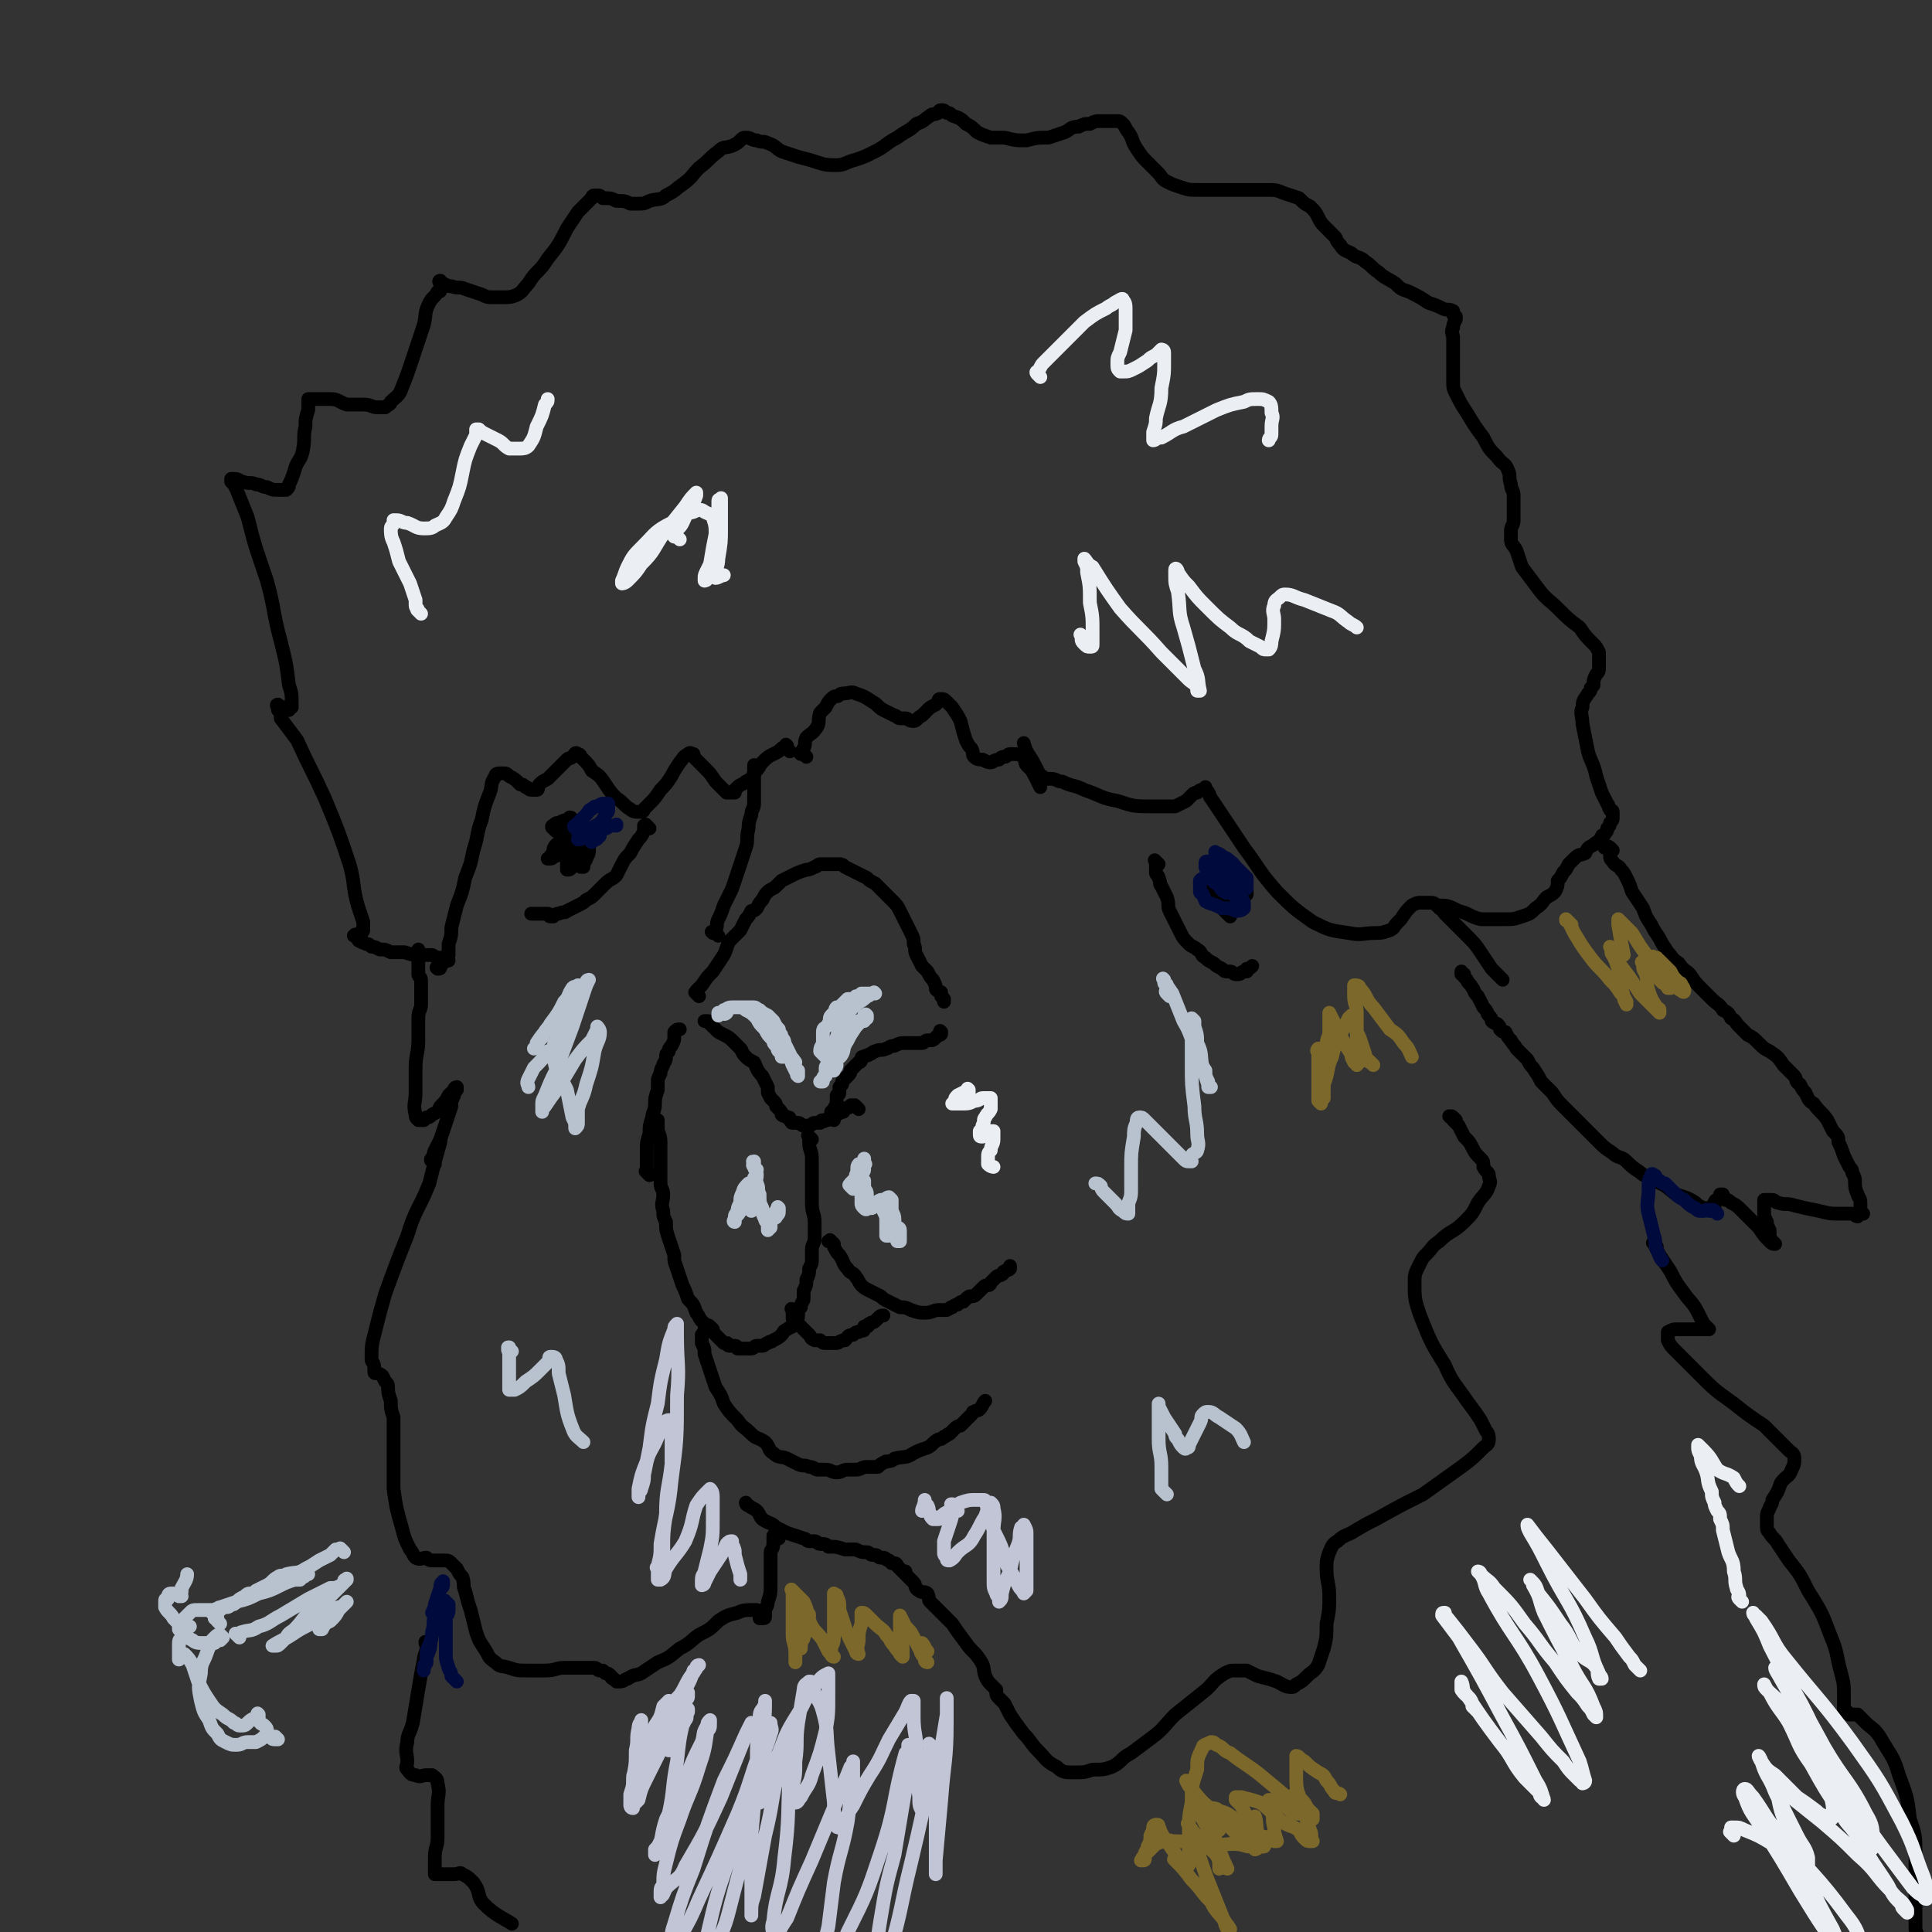 <svg viewBox='0 0 702 702' version='1.1' xmlns='http://www.w3.org/2000/svg' xmlns:xlink='http://www.w3.org/1999/xlink'><rect x="0" y="0" width="702" height="702" fill="#333333" stroke="none"/><g fill='none' stroke='#000000' stroke-width='5' stroke-linecap='round' stroke-linejoin='round'><path d='M295,414c-1,-1 -1,-1 -1,-1 -1,-1 0,0 0,0 0,0 0,0 0,0 0,0 0,0 0,0 -1,-1 0,0 0,0 0,0 0,0 0,0 0,1 0,1 0,2 0,3 1,3 1,6 0,3 0,3 0,7 0,5 0,5 0,9 0,4 1,4 1,7 0,3 0,3 0,6 0,2 -1,2 -1,4 0,2 0,2 0,4 0,1 0,1 -1,3 0,2 0,2 -1,4 0,2 0,2 -1,4 0,1 0,1 0,3 0,1 -1,1 -1,3 -1,1 -1,1 -1,3 0,1 0,1 -1,2 0,1 0,1 0,1 -2,2 -2,1 -3,2 -2,1 -1,1 -2,2 -1,1 -1,1 -3,2 -1,1 -1,0 -2,1 -1,0 -1,1 -2,1 -1,0 -1,0 -2,0 -1,0 -1,1 -2,1 -2,0 -3,0 -5,0 0,0 0,-1 -1,-1 -1,0 -1,0 -2,0 -1,0 0,-1 -1,-1 0,0 -1,0 -1,0 -1,-1 -1,-1 -2,-2 -1,-1 -1,-1 -2,-2 -1,-1 -1,-1 -2,-2 -1,-1 -1,-1 -2,-2 -1,-1 -1,-2 -2,-3 -1,-3 -1,-3 -3,-5 -1,-3 -1,-3 -2,-5 -1,-3 -1,-3 -2,-6 -1,-3 -1,-2 -1,-5 -1,-3 -1,-3 -2,-6 -1,-3 -1,-3 -1,-6 -1,-2 -1,-2 -1,-4 -1,-3 0,-3 0,-6 0,-2 -1,-2 -1,-4 0,-2 0,-2 0,-4 0,-3 0,-3 0,-6 0,-3 0,-3 0,-5 0,-3 -1,-3 -1,-5 0,-2 0,-2 0,-3 '/><path d='M303,452c-1,-1 -1,-1 -1,-1 -1,-1 0,0 0,0 0,0 0,0 0,0 -1,0 -1,0 -1,0 0,0 0,0 0,0 0,0 1,0 1,0 1,1 1,1 1,2 1,2 1,2 2,3 2,3 1,3 3,5 1,2 2,1 3,3 1,1 1,2 2,3 1,1 1,1 3,2 2,1 2,1 4,2 1,1 1,1 3,2 2,1 2,1 4,2 2,0 2,0 4,1 3,1 3,1 5,1 3,0 3,-1 5,-1 2,0 2,0 3,0 2,-1 1,-1 2,-1 1,-1 2,-1 2,-1 1,-1 1,-1 2,-1 1,-1 1,-1 1,-1 1,-1 1,-1 2,-1 1,0 1,0 2,-1 1,-1 1,-1 2,-2 1,-1 1,-1 2,-1 1,0 1,-1 1,-1 1,-1 1,-1 2,-2 1,-1 1,0 2,-1 1,0 0,-1 1,-1 1,-1 1,0 2,-1 0,0 0,0 0,-1 0,0 0,0 0,0 '/><path d='M303,407c-1,-1 -1,-1 -1,-1 -1,-1 0,0 0,0 0,0 0,0 0,0 0,0 0,0 0,0 -1,-1 0,0 0,0 0,0 0,0 0,0 0,0 0,0 0,0 -1,-1 0,0 0,0 0,0 0,-1 0,-2 1,-1 1,-1 2,-3 0,-1 0,-1 0,-3 0,0 1,0 1,-1 0,-1 0,-1 0,-2 0,0 0,0 1,-1 0,0 0,-1 0,-1 1,-1 1,-1 2,-2 1,-1 1,-1 1,-2 1,-1 1,-1 2,-2 1,-1 1,-1 1,-1 1,0 1,-1 1,-1 0,-1 0,-1 1,-1 1,-1 1,0 2,-1 1,0 1,-1 2,-1 2,-1 2,0 4,-1 1,0 1,-1 3,-1 2,-1 2,-1 4,-1 1,0 1,0 3,0 1,0 1,0 2,0 0,0 0,0 1,0 1,0 1,-1 2,-1 0,0 0,0 1,0 1,0 1,0 2,-1 0,0 0,0 1,-1 0,0 0,0 0,0 1,0 1,0 1,-1 0,0 0,0 0,0 0,0 0,0 0,0 -1,-1 0,0 0,0 0,0 0,0 0,0 '/><path d='M312,403c-1,-1 -1,-1 -1,-1 -1,-1 0,0 0,0 0,0 0,0 0,0 0,0 0,0 0,0 -1,-1 -1,0 -1,0 0,0 0,0 0,0 0,0 0,0 0,0 -1,-1 -1,0 -1,0 -1,1 -1,0 -2,1 -1,1 0,1 -1,1 -2,1 -2,1 -4,2 -1,1 -1,1 -2,1 -1,1 -1,0 -1,0 -1,0 -1,1 -1,1 -1,0 -1,0 -2,0 -1,0 -1,1 -2,1 -1,0 -1,0 -1,0 -1,0 -1,0 -1,0 -1,0 -1,-1 -2,-1 -1,0 -1,0 -2,0 -1,0 0,-1 -1,-1 0,-1 0,-1 -1,-1 -1,-1 -1,0 -2,-1 0,-1 0,-1 -1,-2 0,0 0,0 -1,-1 0,-1 0,-1 -1,-2 0,0 0,0 -1,-1 0,0 0,0 -1,-2 0,-1 0,-1 0,-2 -1,-2 -1,-2 -2,-4 -2,-2 -2,-3 -3,-5 -2,-1 -2,-1 -3,-2 -2,-2 -1,-2 -2,-3 -1,-1 -1,-1 -2,-2 -2,-2 -2,-2 -4,-3 -2,-1 -2,-1 -3,-2 -1,-1 -1,-1 -2,-2 -1,-1 0,-1 -1,-1 0,0 0,0 -1,0 0,0 0,0 0,0 '/><path d='M289,477c-1,-1 -1,-1 -1,-1 -1,-1 0,0 0,0 0,0 0,0 0,0 0,0 0,0 0,0 -1,-1 0,0 0,0 0,0 0,0 0,0 0,0 0,0 0,0 -1,-1 0,0 0,0 0,0 0,0 0,0 0,1 0,1 0,1 0,1 0,1 0,2 0,1 1,1 2,2 1,1 1,1 2,2 1,1 1,1 2,2 1,1 0,1 2,2 1,0 1,0 2,0 1,1 1,1 2,1 2,0 2,0 4,0 1,0 1,-1 3,-1 1,-1 1,-2 3,-2 1,-1 1,-1 2,-1 1,-1 2,0 2,-1 0,0 0,-1 0,-1 0,0 1,0 1,0 1,0 0,-1 1,-1 1,-1 1,0 2,-1 0,0 0,0 1,-1 0,0 0,0 0,0 0,0 0,0 0,0 1,-1 1,-1 2,-1 '/><path d='M259,483c-1,-1 -1,-1 -1,-1 -1,-1 -1,0 -1,0 0,0 0,0 0,0 0,0 0,0 0,0 -1,-1 0,0 0,0 0,0 0,0 0,0 0,0 0,0 0,0 -1,-1 0,0 0,0 0,0 -1,0 -1,1 0,0 0,1 -1,2 0,1 0,1 0,3 1,2 1,2 1,4 1,3 1,3 2,6 1,3 1,3 2,6 2,3 2,3 3,6 2,3 2,3 5,6 2,3 2,2 5,5 2,2 2,1 5,3 2,2 1,3 3,4 2,2 3,1 5,2 2,1 2,1 4,2 2,1 2,0 4,1 2,0 2,1 3,1 1,0 2,0 3,0 2,0 2,1 4,1 2,0 2,-1 4,-1 1,0 1,0 3,0 2,0 2,-1 4,-1 1,0 1,0 2,0 1,0 1,0 2,0 1,-1 1,-1 3,-2 1,0 2,0 3,-1 4,-1 4,0 7,-2 2,-1 2,-1 5,-2 2,-1 2,-2 4,-3 1,0 1,0 2,-1 1,0 1,-1 2,-1 1,-1 1,-1 2,-2 1,-1 2,-1 2,-1 1,-1 1,-1 2,-2 1,-1 1,-1 1,-1 1,-1 1,-1 1,-1 1,-1 0,-1 1,-1 1,-1 1,0 2,-1 1,-1 1,-2 2,-3 '/><path d='M236,427c-1,-1 -1,-1 -1,-1 -1,-1 0,0 0,0 0,0 0,0 0,0 0,0 0,0 0,0 -1,-1 0,0 0,0 0,0 0,0 0,0 0,0 0,0 0,-1 0,-1 0,-1 0,-2 0,-2 0,-3 0,-5 0,-3 0,-3 1,-6 0,-3 0,-3 1,-6 0,-2 1,-2 1,-5 0,-2 0,-2 1,-5 0,-1 0,-1 0,-3 0,-1 0,-1 1,-3 0,-1 0,-1 1,-3 0,-1 1,-1 1,-3 0,-1 0,-1 1,-2 0,-1 0,-1 1,-2 1,-2 1,-2 1,-3 0,-1 0,-2 0,-2 1,-1 1,-1 2,-1 '/><path d='M254,362c-1,-1 -1,-1 -1,-1 -1,-1 0,0 0,0 0,0 0,0 0,0 0,0 0,-1 0,-1 1,-1 1,-1 2,-2 2,-3 2,-3 4,-5 2,-3 2,-3 4,-6 1,-2 1,-3 2,-5 2,-2 2,-2 4,-4 1,-2 1,-2 2,-4 1,-1 1,-1 2,-3 1,0 1,0 2,-1 1,-2 1,-2 2,-3 1,-2 1,-2 2,-3 1,-1 2,-1 3,-2 1,-1 1,-1 2,-2 2,-1 2,-1 4,-2 2,-1 2,-1 5,-2 1,0 1,0 3,-1 1,0 1,-1 2,-1 1,0 1,0 2,0 2,0 2,0 4,0 2,0 2,0 3,1 2,1 2,1 4,2 2,1 2,1 4,2 1,1 1,1 3,2 1,1 1,1 3,3 1,1 1,1 3,3 2,2 2,2 3,4 1,2 1,2 2,4 1,2 1,2 2,4 1,2 1,2 1,4 1,2 0,2 1,4 1,2 1,2 2,4 1,1 1,1 2,2 1,2 1,2 2,3 1,2 1,2 1,3 0,1 1,1 1,1 1,1 1,0 1,1 0,0 0,1 0,1 0,0 0,0 0,0 1,1 1,1 1,1 0,0 0,0 0,0 0,1 0,1 0,1 0,0 0,0 0,0 '/><path d='M261,340c-1,-1 -1,-1 -1,-1 -1,-1 0,0 0,0 0,0 0,0 -1,0 0,0 0,0 0,0 0,0 0,0 0,0 -1,-1 0,0 0,0 0,0 0,0 0,0 0,0 0,0 0,0 -1,-1 0,0 0,0 0,0 0,0 0,0 0,0 1,0 1,-1 1,-2 0,-2 1,-4 1,-2 1,-2 2,-5 1,-2 1,-2 2,-4 1,-2 1,-2 2,-5 1,-3 1,-3 2,-6 1,-3 1,-3 2,-6 1,-3 0,-3 1,-7 0,-2 0,-2 1,-5 0,-2 1,-2 1,-4 0,-2 0,-2 0,-5 0,-1 0,-1 0,-3 0,-1 0,-1 0,-2 0,-1 0,-1 0,-2 0,-1 0,-1 0,-1 0,-1 0,-1 0,-1 '/><path d='M293,275c-1,-1 -1,-1 -1,-1 -1,-1 -1,0 -1,0 0,0 0,0 0,0 0,0 0,0 0,0 -1,-1 0,0 0,0 0,0 0,0 0,0 0,0 0,0 0,0 -1,-1 0,0 0,0 1,-1 0,-1 1,-2 1,-2 0,-2 1,-4 2,-2 2,-1 4,-4 1,-2 0,-2 1,-5 1,-1 1,-1 2,-2 1,-2 1,-2 2,-3 1,-1 1,-1 2,-1 1,0 1,-1 2,-1 3,0 3,-1 5,0 3,1 3,1 6,3 2,1 2,2 4,3 2,1 2,1 4,2 1,0 1,1 2,1 1,0 1,0 2,0 1,0 1,1 3,1 1,0 1,-1 3,-2 1,-1 1,-1 2,-2 1,-1 1,-1 3,-2 0,0 0,0 1,-1 0,-1 0,-1 1,-1 1,0 1,0 2,1 1,1 1,1 2,2 2,3 2,3 3,5 1,4 1,4 2,7 1,2 1,2 2,3 1,2 0,2 1,3 1,1 2,1 3,1 2,1 2,1 3,1 1,0 1,-1 3,-1 1,-1 1,-1 2,-1 1,0 1,-1 2,-1 1,0 1,0 1,0 2,0 2,0 4,1 1,1 0,2 1,3 2,2 2,2 3,4 1,2 1,2 2,4 '/><path d='M287,273c-1,-1 -1,-1 -1,-1 -1,-1 0,-1 0,-1 0,0 0,0 0,0 0,0 0,0 0,0 -1,-1 0,0 0,0 0,0 0,0 0,0 0,0 0,0 0,0 -1,-1 0,0 0,0 -1,1 -1,0 -2,1 -1,1 -1,1 -3,2 -2,1 -2,1 -4,3 -1,1 -1,2 -3,4 -1,2 -1,2 -3,3 -1,1 -2,1 -3,2 0,0 0,0 -1,1 0,0 0,1 0,1 0,0 -1,0 -1,0 -1,0 -1,0 -2,0 -2,-2 -2,-2 -4,-4 -2,-3 -2,-3 -4,-5 -2,-2 -2,-2 -4,-4 0,0 0,-1 0,-1 0,0 0,0 0,0 -1,0 -1,-1 -2,0 -2,1 -2,2 -3,3 -2,3 -2,3 -3,5 -2,3 -2,3 -4,5 -2,3 -2,3 -4,5 -1,1 -1,1 -2,2 0,0 0,1 -1,1 0,0 -1,0 -1,0 -1,0 -2,0 -3,-1 -2,-1 -2,-2 -5,-4 -2,-2 -2,-2 -4,-5 -2,-3 -2,-3 -5,-5 -1,-2 -1,-2 -3,-4 0,0 0,0 -1,-1 0,-1 -1,-1 -1,-1 -1,-1 -1,0 -2,1 -1,1 -1,0 -2,1 -2,2 -2,2 -4,4 -2,2 -2,2 -3,3 -2,1 -2,1 -3,2 -1,1 0,2 -1,2 -1,0 -1,0 -2,0 -1,0 -1,-1 -2,-1 -1,-1 -1,-1 -2,-1 -2,-2 -2,-2 -4,-3 -1,-1 -1,-1 -2,-1 -1,0 -1,0 -1,0 -1,0 -2,0 -2,1 -2,3 -1,3 -2,6 -2,5 -2,5 -3,10 -2,5 -1,5 -3,11 -1,5 -1,5 -3,10 -1,5 -1,5 -3,10 -1,4 -1,4 -2,8 0,3 0,3 -1,6 0,2 0,2 0,4 0,0 0,0 -1,1 0,1 0,1 -1,2 0,0 0,0 -1,1 0,0 0,0 0,0 0,0 0,0 0,0 0,1 0,1 -1,1 0,0 0,0 0,0 0,0 0,0 0,0 -1,-1 0,0 0,0 '/><path d='M163,349c-1,-1 -1,-1 -1,-1 -1,-1 0,0 0,0 0,0 0,0 0,0 0,0 0,0 0,0 -1,-1 0,0 0,0 0,0 0,0 0,0 0,0 0,0 0,0 -1,-1 0,0 0,0 0,0 0,0 0,0 -1,0 -1,0 -2,0 -2,0 -1,0 -3,-1 -2,0 -2,0 -4,0 -3,0 -3,0 -6,-1 -2,0 -2,0 -5,0 -2,-1 -2,-1 -4,-1 -2,-1 -2,-1 -3,-1 -1,-1 -1,-1 -2,-1 -1,-1 -1,0 -2,-1 -1,0 -1,-1 -1,-1 0,-1 0,0 -1,-1 0,0 0,0 0,0 0,0 -1,0 0,0 0,-1 0,0 1,0 1,0 0,-1 1,-1 0,-1 1,0 1,-1 0,-1 0,-2 0,-3 -1,-3 -1,-3 -2,-6 -2,-7 -1,-8 -3,-15 -4,-12 -4,-12 -9,-24 -5,-11 -5,-10 -10,-21 -3,-4 -3,-4 -6,-8 0,-2 0,-2 -1,-3 0,-1 0,-1 0,-1 0,0 0,0 0,0 0,0 -1,-1 0,-1 0,0 0,1 1,1 1,0 1,0 2,0 0,0 0,1 1,1 0,0 0,-1 1,-1 0,-1 0,-1 0,-1 0,-4 0,-4 -1,-7 -1,-8 -1,-8 -3,-16 -3,-11 -2,-11 -5,-22 -4,-12 -4,-11 -7,-23 -2,-5 -2,-5 -4,-10 -1,-2 -1,-2 -2,-3 0,-1 0,-1 0,-1 0,0 0,0 0,0 1,0 1,0 1,0 2,0 2,1 3,1 3,1 3,0 5,1 2,0 2,1 4,1 2,1 2,1 4,1 1,0 1,0 2,0 1,0 1,0 1,0 1,-1 1,-1 1,-2 1,-2 1,-2 2,-5 1,-4 2,-3 3,-7 1,-5 0,-5 1,-9 0,-3 0,-3 1,-6 0,-1 0,-1 0,-2 0,-1 0,-1 0,-2 0,0 0,0 0,0 1,0 1,0 3,0 2,0 2,0 5,0 3,0 3,1 6,2 3,0 3,0 6,0 3,0 3,1 5,1 2,0 2,0 3,0 1,-1 2,-1 2,-2 2,-2 3,-2 4,-5 2,-5 2,-5 4,-11 2,-6 2,-6 4,-12 1,-4 0,-4 2,-8 1,-2 2,-2 3,-4 1,0 1,0 1,-1 0,-1 0,-1 0,-2 0,0 0,0 0,0 0,0 -1,-1 0,-1 0,0 0,1 1,1 2,1 2,1 3,1 3,1 3,0 5,1 3,1 3,1 6,2 2,1 2,1 4,1 2,0 2,0 4,0 2,0 3,0 5,-1 2,-1 2,-2 4,-4 3,-5 4,-4 7,-9 4,-5 4,-5 7,-11 2,-3 2,-3 4,-6 2,-2 2,-2 4,-4 0,0 0,0 1,-1 0,0 0,-1 1,-1 0,0 0,0 1,0 1,0 1,0 2,1 3,0 3,0 5,1 3,0 3,0 5,1 2,0 2,0 3,0 2,0 2,0 4,-1 3,-1 4,0 6,-2 4,-2 3,-2 6,-4 4,-3 3,-3 6,-6 4,-3 3,-3 7,-6 2,-2 2,-1 5,-2 2,-1 2,-1 3,-2 1,-1 1,-1 2,-1 2,0 2,1 4,1 2,1 2,0 4,1 3,1 3,2 5,3 3,1 3,1 6,2 4,1 4,1 7,2 3,1 4,1 7,1 3,0 3,-1 7,-2 3,-1 3,-1 7,-3 4,-2 4,-3 8,-5 4,-3 4,-2 7,-5 3,-1 2,-1 5,-3 1,-1 1,0 3,-1 0,0 0,-1 1,-1 1,0 1,0 2,1 1,0 1,0 2,1 3,1 3,1 5,3 2,1 2,1 4,3 2,1 2,1 5,2 2,0 2,0 5,0 4,1 4,1 8,1 4,-1 4,-1 8,-1 3,-1 3,-1 6,-2 2,-1 2,-2 5,-2 2,-1 2,-1 4,-1 2,-1 2,-1 4,-1 0,0 0,0 1,0 2,0 2,0 3,0 1,0 1,0 2,0 1,0 1,0 2,1 1,1 1,2 2,3 2,3 1,3 3,6 2,3 2,3 4,5 2,2 2,2 4,4 1,1 1,2 3,3 2,1 2,1 5,2 3,1 3,1 6,1 3,0 3,0 7,0 3,0 3,0 6,0 3,0 3,0 6,0 3,0 3,0 6,0 3,0 4,0 6,1 3,1 3,1 6,2 2,2 2,2 4,3 2,2 2,2 3,4 1,2 1,2 3,4 1,1 1,1 3,3 1,1 0,1 2,3 1,2 2,2 4,3 2,2 3,1 5,3 3,2 2,2 5,4 2,2 3,2 6,4 2,2 2,2 5,3 4,2 4,2 7,4 3,1 3,1 5,2 2,1 2,0 4,1 0,0 0,1 0,1 0,1 1,1 1,1 0,1 0,1 0,1 -1,2 -1,2 -1,3 -1,2 0,2 0,4 0,3 0,3 0,5 0,3 0,3 0,5 0,3 0,3 0,5 0,3 0,3 1,5 2,4 2,4 4,7 3,5 3,5 6,9 2,4 2,4 5,7 2,3 3,2 4,5 1,2 0,2 1,5 0,2 1,2 1,4 0,2 0,2 0,5 0,2 0,2 0,4 0,2 -1,2 -1,4 0,1 0,2 0,3 0,2 1,2 2,4 1,3 1,3 2,6 3,4 3,4 6,8 3,4 4,4 7,7 4,4 4,4 8,7 2,3 2,3 5,6 1,1 1,1 2,3 0,1 0,1 0,2 0,2 0,2 0,3 0,2 0,2 -1,3 -1,2 -1,2 -1,4 -1,1 -1,1 -1,1 0,1 0,1 -1,2 -1,2 -2,2 -2,5 -1,2 0,3 0,6 1,5 1,5 2,10 1,4 2,4 3,9 1,3 1,3 2,6 1,2 1,2 2,4 1,1 0,1 1,2 0,1 1,0 1,1 0,1 0,1 0,2 0,1 0,1 -1,2 0,1 0,1 -1,2 0,1 0,1 -1,2 0,1 -1,0 -1,1 -1,1 0,1 -1,2 -1,0 -1,0 -2,1 -2,1 -2,1 -3,3 -2,1 -2,0 -4,2 -1,1 -1,1 -2,2 -1,2 -1,2 -2,3 -1,2 -1,2 -2,3 0,2 0,2 -1,4 -1,1 -1,1 -3,2 -2,2 -1,2 -4,4 -2,2 -2,2 -5,3 -3,1 -3,1 -6,1 -4,0 -5,0 -9,0 -4,-1 -4,-2 -8,-3 -4,-2 -4,-2 -8,-2 -1,-1 -1,-1 -3,-1 -1,0 -1,0 -3,0 -1,0 -1,0 -3,1 -2,2 -2,2 -4,5 0,0 0,0 -1,1 -2,2 -1,2 -3,3 -3,1 -3,1 -5,1 -5,0 -5,1 -10,0 -7,-1 -7,-1 -13,-4 -7,-5 -7,-5 -13,-11 -7,-8 -6,-8 -12,-16 -4,-6 -4,-6 -8,-12 -2,-3 -2,-3 -4,-6 -1,-1 0,-1 -1,-2 0,-1 -1,0 -1,-1 0,0 0,-1 0,-1 0,0 0,0 -1,1 -1,0 -1,0 -2,1 -1,0 -1,0 -2,1 -1,1 -1,1 -2,2 -2,1 -2,1 -4,2 -4,0 -4,0 -8,0 -7,0 -7,0 -13,-2 -6,-1 -6,-2 -12,-4 -4,-2 -4,-1 -8,-3 -2,0 -2,-1 -4,-1 -1,0 -1,0 -3,0 0,0 0,0 0,0 0,-1 0,-1 -1,-1 0,0 0,0 0,0 -1,-2 -1,-2 -2,-4 -2,-4 -3,-4 -4,-8 '/><path d='M586,309c-1,-1 -1,-1 -1,-1 -1,-1 -1,0 -1,0 0,0 0,0 0,0 0,0 -1,0 -1,0 0,-1 0,0 1,0 0,0 0,0 0,0 0,0 -1,0 -1,0 0,-1 0,0 1,0 0,1 1,0 1,1 0,0 0,1 0,1 0,2 0,2 1,3 1,2 2,1 3,3 1,1 1,1 2,3 1,2 1,2 2,5 2,3 2,3 4,6 1,3 1,3 3,6 1,2 1,2 3,5 1,2 1,2 3,5 2,2 1,2 4,4 2,3 2,2 4,4 2,3 2,3 4,5 2,2 2,2 4,4 2,2 3,2 4,4 2,1 2,1 3,3 2,1 1,1 3,3 1,1 1,1 3,3 2,1 2,1 4,3 2,2 2,2 4,3 3,2 3,2 5,5 2,2 2,2 4,4 1,1 0,2 2,3 1,2 1,2 2,3 1,2 1,3 3,4 2,3 3,3 5,6 1,2 1,2 2,4 2,2 2,2 2,4 1,2 1,2 2,5 1,2 1,2 2,4 1,1 1,1 1,2 1,2 1,2 1,3 0,2 0,3 1,5 0,1 1,1 1,3 0,0 0,0 0,1 0,1 0,1 0,1 0,1 0,1 0,1 0,1 0,1 0,1 0,0 1,0 1,0 0,0 -1,0 -1,0 -1,0 -1,1 -1,1 -1,0 -1,-1 -2,-1 -2,0 -2,0 -4,0 -4,0 -4,0 -8,-1 -5,-1 -5,-1 -9,-2 -3,-1 -3,0 -6,-1 -1,0 -1,-1 -2,-1 -1,0 -1,0 -2,0 0,0 -1,0 -1,0 0,0 0,0 0,1 0,1 0,1 0,3 0,2 0,2 1,4 0,1 0,1 1,3 0,1 0,1 0,2 0,1 0,1 1,2 0,0 0,0 1,1 0,0 0,0 0,0 0,0 0,0 0,0 -1,0 -1,0 -2,-1 -2,-2 -2,-2 -4,-5 -3,-3 -3,-3 -6,-6 -2,-2 -2,-2 -4,-3 -1,-1 -1,-1 -2,-1 0,-1 -1,-1 -1,-1 0,0 0,-1 0,-1 0,0 -1,0 -1,0 0,1 0,1 0,1 -1,1 -2,1 -2,2 -1,1 0,1 0,1 0,1 0,1 0,1 0,1 0,0 -1,0 0,0 0,0 0,0 -1,0 -1,0 -1,0 -1,0 -1,0 -2,0 -2,-1 -2,-1 -3,-2 -3,-2 -4,-2 -7,-3 -4,-3 -3,-3 -8,-5 -2,-2 -3,-1 -5,-3 -3,-2 -3,-2 -5,-4 -2,-2 -3,-1 -5,-3 -3,-2 -3,-2 -5,-4 -2,-2 -2,-2 -4,-4 -2,-2 -2,-2 -5,-5 -2,-2 -2,-2 -4,-4 -2,-2 -2,-2 -4,-5 -2,-2 -2,-2 -4,-4 -1,-2 -1,-2 -3,-5 -1,-1 -1,-1 -2,-3 -1,-1 -1,-1 -2,-2 -1,-1 -1,-1 -2,-2 -1,-2 -1,-1 -2,-3 -1,-1 -1,-1 -2,-3 -1,0 -1,0 -2,-1 0,-1 0,-1 -1,-2 0,0 -1,0 -2,-1 0,-1 0,-1 -1,-2 -1,-1 0,-1 -2,-3 -1,-2 -1,-2 -2,-4 -2,-2 -1,-2 -2,-3 -1,-2 -2,-2 -2,-3 -1,-1 -1,-1 -1,-1 0,-1 0,-1 0,-1 -1,0 -1,0 -1,0 0,0 0,-1 0,-1 0,0 0,0 0,0 '/><path d='M546,356c-1,-1 -1,-1 -1,-1 -1,-1 0,0 0,0 0,0 0,0 0,0 0,0 0,0 0,0 -1,-1 0,0 0,0 0,0 0,0 0,0 0,0 0,0 0,0 -1,-1 -1,-1 -1,-1 -1,-1 -1,-1 -2,-2 -2,-3 -2,-3 -4,-6 -2,-3 -2,-3 -6,-7 -2,-2 -2,-2 -4,-4 -2,-2 -2,-2 -3,-3 -1,-1 -1,-2 -1,-2 -1,0 -1,0 -1,0 '/><path d='M529,407c-1,-1 -1,-1 -1,-1 -1,-1 -1,0 -1,0 0,0 0,0 0,0 0,0 0,0 0,0 -1,-1 0,0 0,0 0,0 0,0 0,0 1,0 1,0 1,1 1,1 1,1 2,2 1,2 1,2 2,4 2,2 2,2 3,4 1,2 1,2 3,4 1,1 1,1 1,3 1,2 2,2 2,3 0,2 1,2 0,4 -1,3 -2,3 -4,6 -2,4 -2,4 -5,7 -4,4 -5,3 -9,7 -3,2 -2,2 -5,5 -1,1 -1,1 -2,3 -2,4 -2,4 -2,7 0,6 0,6 2,12 4,10 4,10 9,18 3,7 4,7 8,13 3,4 3,4 5,7 1,2 1,2 2,4 1,1 1,2 1,3 0,2 -1,2 -2,3 -4,4 -4,4 -8,7 -7,5 -7,5 -14,10 -8,4 -8,4 -17,9 -4,2 -4,2 -9,5 -2,1 -3,1 -5,3 -2,1 -2,2 -3,4 -1,3 -1,3 -1,6 0,5 1,5 1,10 0,5 0,5 -1,10 0,5 0,5 -1,9 -1,3 -1,3 -2,6 -2,3 -2,2 -4,4 -2,2 -2,2 -4,3 -1,1 -1,1 -2,1 -2,0 -3,-1 -5,-2 -3,-1 -3,-1 -7,-2 -2,-1 -2,-1 -4,-2 -2,0 -2,0 -4,0 -2,0 -2,0 -4,1 -5,3 -4,4 -8,7 -5,4 -5,4 -10,8 -4,4 -4,5 -8,8 -4,3 -4,3 -8,6 -4,2 -3,3 -7,5 -3,1 -3,1 -7,1 -3,1 -3,1 -7,1 -3,0 -4,0 -6,-2 -4,-2 -4,-3 -6,-5 -4,-4 -3,-4 -6,-7 -3,-4 -3,-4 -5,-7 -1,-2 -1,-2 -2,-4 -1,-1 -1,-1 -2,-2 -1,-1 -1,-1 -1,-2 0,0 0,0 0,-1 0,0 0,0 0,0 0,0 0,0 0,0 0,0 0,0 0,0 -1,-1 0,0 0,0 0,0 0,0 0,0 0,0 0,0 0,0 -1,-1 -1,-1 -2,-2 -1,-1 -1,-1 -2,-3 -1,-3 0,-3 -2,-6 -2,-3 -3,-3 -5,-6 -3,-4 -3,-4 -5,-7 -2,-2 -2,-2 -4,-4 -2,-2 -2,-2 -4,-4 -1,-1 0,-1 -1,-3 -1,-1 -2,0 -3,-1 -2,-1 -1,-2 -2,-3 -1,-1 -1,-1 -2,-2 -1,-1 -1,-1 -1,-1 0,0 0,0 0,0 0,0 0,0 0,-1 -1,0 0,1 0,1 0,0 0,0 0,0 0,0 0,0 0,-1 -1,0 0,1 0,1 -1,-1 -1,-1 -2,-2 0,0 0,0 -1,-1 0,0 0,-1 -1,-1 0,0 0,0 -1,0 0,0 0,0 0,0 0,0 0,0 -1,-1 0,0 0,0 0,0 -1,0 -1,-1 -2,-1 0,0 0,0 -1,0 -1,0 -1,-1 -2,-1 0,0 0,0 -1,0 -1,0 -1,-1 -2,-1 -2,0 -2,0 -4,-1 -2,0 -2,0 -4,0 -3,-1 -3,-1 -6,-1 -1,-1 -1,-1 -3,-1 -1,0 -1,-1 -2,-1 -1,0 -1,0 -2,0 -1,0 -1,-1 -2,-1 -3,-1 -3,-1 -6,-2 -2,-1 -2,-1 -4,-2 -2,-2 -2,-1 -5,-3 -1,-1 -1,-2 -2,-3 -1,-1 -2,-1 -3,-2 -1,0 -1,-1 -1,-1 0,0 0,0 0,0 '/><path d='M283,559c-1,-1 -1,-1 -1,-1 -1,-1 0,0 0,0 0,0 0,0 0,0 0,0 0,0 -1,0 0,0 0,0 0,0 0,2 0,2 0,3 0,2 -1,2 -1,3 0,3 0,3 0,6 0,3 0,3 0,6 0,3 0,3 -1,6 0,2 -1,2 -1,3 0,1 0,1 0,2 0,1 0,1 -1,1 0,0 -1,0 -1,0 0,0 0,0 0,-1 0,0 0,0 0,0 0,-1 0,-1 -1,-2 -1,0 -1,0 -2,0 -2,0 -3,0 -5,1 -4,1 -4,1 -7,3 -3,3 -3,3 -7,5 -3,2 -3,3 -7,5 -4,3 -3,3 -8,5 -3,2 -3,2 -6,4 -2,1 -2,0 -5,2 -1,0 -1,1 -3,1 0,0 -1,0 -1,0 -1,-1 -1,-1 -1,-1 -1,0 -1,-1 -1,-1 -1,-1 -1,-1 -2,-1 -1,-1 -1,-1 -1,-1 -1,0 -1,0 -1,0 -1,0 -1,-1 -2,-1 -3,0 -3,0 -6,0 -2,0 -2,0 -5,0 -3,0 -3,1 -7,1 -3,0 -3,0 -6,0 -4,0 -4,0 -7,-1 -3,-1 -3,0 -5,-2 -3,-2 -2,-2 -4,-5 -2,-3 -2,-3 -3,-6 -1,-4 -1,-4 -2,-8 -1,-3 -1,-3 -2,-7 -1,-2 0,-2 -1,-5 -1,-1 -1,-1 -2,-3 -1,-1 -1,-1 -2,-2 -1,-1 -1,-1 -3,-1 -1,0 -1,0 -3,0 -2,0 -2,0 -3,-1 -2,0 -2,1 -4,0 -1,-1 -1,-2 -2,-3 -2,-4 -2,-4 -3,-8 -2,-7 -2,-7 -3,-14 0,-7 0,-7 0,-15 0,-5 0,-5 0,-11 -1,-3 -1,-3 -1,-6 -1,-3 -1,-3 -1,-5 0,-1 0,-1 -1,-2 -1,-2 -1,-2 -1,-2 -1,-1 -2,-1 -2,-1 -1,0 -1,0 -1,-1 0,0 0,0 0,-1 0,-2 -1,-2 -1,-3 0,-5 0,-5 1,-9 2,-8 2,-8 4,-15 4,-11 4,-11 8,-21 3,-10 4,-9 8,-19 2,-8 2,-8 4,-15 '/><path d='M156,598c-1,-1 -1,-1 -1,-1 -1,-1 0,0 0,0 0,0 0,0 0,0 0,0 0,0 0,0 -1,-1 0,0 0,0 0,0 0,0 0,0 0,0 0,-1 0,0 -1,0 0,0 0,1 0,3 -1,3 -1,5 -1,5 -1,5 -2,11 -1,6 -1,6 -2,12 -1,4 -2,4 -2,7 -1,4 0,4 0,7 0,2 -1,2 0,3 1,1 1,2 3,2 2,1 2,0 4,0 1,0 1,0 2,0 0,0 0,0 0,0 0,0 0,0 0,0 1,1 2,1 2,3 1,4 0,4 0,8 0,6 0,6 0,12 0,3 -1,3 -1,7 0,2 0,2 0,4 0,1 0,2 0,2 0,0 1,0 2,0 1,0 1,0 3,0 1,0 1,0 2,0 2,0 2,-1 3,0 2,1 2,1 4,3 3,4 1,5 4,8 4,4 7,5 10,7 '/><path d='M602,453c-1,-1 -1,-1 -1,-1 -1,-1 0,0 0,0 0,0 0,0 0,0 0,0 0,0 0,0 -1,-1 0,0 0,0 0,0 0,0 0,0 0,0 0,0 0,0 -1,-1 0,0 0,0 0,0 0,0 0,0 1,2 1,2 2,4 2,3 2,3 4,6 2,4 2,4 5,8 2,3 3,3 5,7 1,2 1,2 2,4 1,1 1,1 2,2 0,0 0,0 0,0 -1,0 -1,0 -2,0 -2,0 -2,0 -3,0 -2,0 -2,0 -3,0 -2,0 -2,0 -4,0 -1,0 -1,0 -3,1 0,0 0,0 0,1 0,1 0,1 0,2 1,2 1,2 3,4 4,4 4,4 8,8 6,6 6,6 13,11 5,4 5,4 11,8 3,3 3,3 6,6 2,2 2,2 3,3 1,1 2,1 2,3 0,2 0,2 -1,4 -1,3 -2,2 -4,5 -1,3 -1,3 -3,6 0,2 -1,2 -1,3 -1,2 -1,2 -1,3 0,2 0,2 0,3 0,2 0,2 1,3 1,2 2,2 3,4 2,3 2,3 4,6 4,5 4,5 7,11 5,8 5,8 8,16 3,7 2,7 4,14 1,4 1,4 1,8 0,1 0,1 0,3 0,1 0,1 0,2 0,0 0,1 0,1 0,0 1,0 1,0 1,0 0,1 1,1 0,0 0,0 1,0 1,0 1,0 2,0 1,1 1,1 3,3 2,2 3,2 5,5 4,7 5,7 7,14 3,8 3,8 4,16 2,6 2,6 2,12 0,4 0,4 0,9 0,3 0,3 0,7 0,3 0,3 0,6 0,3 0,3 0,6 1,3 1,3 2,7 0,1 1,1 1,2 '/><path d='M421,314c-1,-1 -1,-1 -1,-1 -1,-1 0,0 0,0 0,0 0,0 0,0 0,0 0,0 0,0 -1,-1 0,0 0,0 0,0 0,0 0,0 0,0 0,0 0,0 -1,-1 0,0 0,0 0,0 0,0 0,0 0,1 0,1 0,1 0,1 0,1 0,2 0,1 0,1 0,1 0,1 1,1 1,2 1,2 0,2 1,3 1,2 1,2 2,4 1,3 0,3 1,5 1,2 1,2 2,4 1,2 1,2 2,4 1,2 1,2 3,4 1,1 2,1 3,2 2,1 1,2 3,3 1,1 1,1 3,2 1,1 1,1 3,2 1,1 1,1 2,1 0,0 0,0 1,0 1,0 1,1 2,1 0,0 0,0 1,0 1,0 1,-1 2,-1 0,0 0,0 1,0 0,0 0,0 0,-1 0,0 0,0 0,0 1,0 1,0 2,-1 0,0 0,0 0,0 '/><path d='M236,301c-1,-1 -1,-1 -1,-1 -1,-1 0,0 0,0 0,0 0,0 0,0 0,0 0,0 0,0 -1,-1 0,0 0,0 0,0 0,0 0,0 0,0 0,0 0,0 -1,-1 0,0 0,0 0,0 0,0 0,0 -1,0 -1,0 -1,0 0,0 0,1 0,1 0,1 0,1 0,1 -1,2 -1,2 -2,3 -2,3 -2,3 -3,5 -2,2 -2,2 -3,4 -1,2 -1,2 -2,4 -2,2 -2,1 -4,3 -2,2 -2,2 -4,4 -1,1 -1,1 -3,2 -1,1 -1,1 -3,2 -2,1 -2,1 -4,2 -1,1 -1,0 -3,1 -1,0 -1,0 -2,1 0,0 0,0 -1,0 -1,0 0,-1 -1,-1 -1,0 -1,0 -2,0 -1,0 -1,0 -2,0 0,0 0,0 -1,0 -1,0 -1,0 -1,0 '/><path d='M202,302c-1,-1 -1,-1 -1,-1 -1,-1 0,0 0,0 0,0 0,0 0,0 0,0 0,0 0,0 -1,-1 0,0 0,0 0,0 0,0 0,0 0,0 0,0 0,0 -1,-1 0,0 0,0 0,0 0,0 0,0 0,0 0,0 0,0 -1,-1 0,-1 0,-1 0,0 0,0 0,0 1,-1 1,-1 2,-1 2,-1 2,-1 3,-1 1,-1 1,-1 1,-1 1,0 1,1 1,1 0,2 -1,2 -1,3 -1,2 -1,2 -2,4 -1,1 -2,1 -3,2 -1,1 -1,2 -1,3 0,1 -1,1 -1,1 0,1 -1,1 -1,1 0,0 1,0 1,0 1,0 1,-1 2,-1 2,-1 2,-1 4,-2 2,-1 2,-1 3,-2 1,0 0,-1 1,-1 1,-1 1,-1 2,-1 0,0 1,0 1,0 1,0 1,0 1,1 0,1 0,1 0,3 0,1 0,1 -1,3 0,1 -1,1 -1,2 0,0 0,1 0,1 0,0 0,0 -1,0 0,0 0,0 0,0 0,0 0,0 0,0 -1,-1 -1,-1 -2,-3 0,0 0,0 0,-1 0,-1 0,-1 0,-2 0,0 0,0 0,-1 0,0 0,0 0,0 0,0 -1,-1 0,0 0,0 1,0 1,1 0,1 -1,1 -1,2 -1,1 0,1 0,2 0,1 -1,1 -1,2 0,0 0,0 0,0 -1,1 -1,1 -2,1 0,0 0,-1 0,-1 0,0 0,0 0,0 0,-1 0,-1 0,-1 0,0 0,0 0,-1 0,0 0,0 0,0 1,-1 1,-1 3,-2 0,0 0,0 1,0 0,0 0,0 0,0 0,0 0,0 0,0 0,1 0,1 0,1 0,1 0,1 -1,1 0,0 -1,1 -1,1 0,0 0,-1 0,-1 -1,0 -1,0 -1,0 0,0 0,0 0,0 1,-2 0,-2 1,-3 0,-1 1,-1 1,-2 1,-1 1,-1 2,-2 1,-1 0,-1 1,-1 1,0 1,0 2,0 1,0 1,0 1,0 0,0 0,0 0,0 0,0 0,-1 0,0 -1,0 0,1 0,1 0,0 0,0 -1,0 0,0 0,0 -1,0 -1,0 -1,0 -2,0 0,0 0,0 0,0 '/><path d='M447,333c-1,-1 -1,-1 -1,-1 -1,-1 0,0 0,0 0,0 0,0 0,0 -1,-1 -1,-1 -1,-1 0,0 0,0 0,0 -1,-1 -1,-1 -2,-2 -1,-1 0,-2 -1,-3 0,-1 -1,-1 -1,-2 0,-1 0,-1 0,-2 0,-1 0,0 -1,-1 0,0 0,0 0,0 0,0 0,0 0,0 1,0 1,0 2,0 2,1 1,1 3,3 1,0 2,0 3,1 0,1 0,1 1,2 0,0 1,0 1,0 0,0 0,1 -1,1 0,0 0,0 -1,0 -1,0 -1,0 -2,-1 -2,-1 -2,-1 -2,-1 -2,-2 -2,-2 -2,-3 -2,-2 -2,-2 -2,-4 -1,-1 -1,-1 -1,-2 0,-1 0,-1 0,-1 0,0 0,0 0,0 0,0 -1,-1 0,-1 0,0 1,0 2,1 1,0 1,1 1,1 1,1 1,1 1,1 1,1 1,1 1,1 0,0 -1,0 -1,0 0,0 0,1 0,1 0,0 -1,0 -1,0 0,0 0,0 0,0 -1,0 -1,-1 -1,-1 0,0 0,0 0,0 0,0 0,0 0,0 1,0 1,-1 2,-1 1,0 1,0 3,1 2,0 2,0 3,1 2,0 2,1 3,2 0,0 0,0 1,1 0,1 0,1 0,2 0,0 0,0 0,0 '/><path d='M158,423c-1,-1 -1,-1 -1,-1 -1,-1 0,0 0,0 0,0 0,0 0,0 0,0 0,0 0,0 -1,-1 0,-1 0,-1 1,-1 0,-1 1,-3 1,-2 1,-2 2,-4 1,-3 1,-3 2,-6 1,-3 1,-3 2,-6 0,-2 0,-2 1,-4 0,-1 0,-1 1,-2 0,0 0,-1 0,-1 0,0 -1,0 -1,1 -1,1 -1,1 -2,2 -1,2 -1,2 -3,4 -1,2 -1,2 -3,3 -1,1 -1,1 -2,1 -1,1 -1,1 -1,1 -1,0 -1,0 -2,0 -1,-1 -1,-1 -1,-2 -1,-4 0,-4 0,-8 0,-5 0,-5 0,-9 0,-5 1,-5 1,-10 0,-4 0,-4 0,-8 0,-3 1,-3 1,-5 0,-2 0,-2 0,-3 0,-1 0,-1 0,-2 0,-1 0,-1 0,-2 0,-1 0,-1 0,-2 0,-1 -1,-1 -1,-2 0,-1 0,-1 0,-2 0,-2 0,-2 0,-4 0,-1 0,-2 0,-3 '/></g>
<g fill='none' stroke='#7B682A' stroke-width='5' stroke-linecap='round' stroke-linejoin='round'><path d='M428,677c-1,-1 -1,-1 -1,-1 -1,-1 0,0 0,0 0,0 0,0 0,0 0,0 0,0 0,0 -1,-1 0,0 0,0 0,0 0,0 0,0 0,0 0,0 0,0 -1,-1 0,0 0,0 0,0 0,0 0,0 3,3 3,3 6,7 4,4 3,4 7,8 2,4 2,3 5,7 0,1 0,1 1,3 0,0 1,0 1,0 0,0 0,0 0,0 -1,-2 -2,-2 -3,-5 -2,-5 -2,-5 -4,-10 -2,-5 -2,-5 -4,-11 -1,-4 -1,-4 -2,-7 -1,-2 0,-2 -1,-3 0,-1 -1,-1 -1,-1 0,0 0,0 0,-1 0,0 0,0 0,0 0,0 -1,-1 0,0 0,1 1,2 2,3 2,3 3,3 5,5 2,2 2,2 4,4 1,1 1,2 2,3 0,1 1,1 1,1 0,0 0,0 0,0 0,0 0,0 0,0 -2,-4 -2,-5 -4,-9 -3,-6 -3,-5 -6,-11 -1,-4 -1,-4 -3,-8 0,-1 0,-1 -1,-3 0,-1 0,0 -1,-1 0,0 0,0 0,0 1,2 1,2 2,3 4,5 4,5 8,8 4,4 4,4 8,8 2,2 2,2 5,4 1,1 1,1 2,2 0,0 0,0 0,0 0,0 1,0 1,-1 0,-1 -1,-1 -1,-2 -1,-3 -1,-3 -2,-6 -1,-3 -1,-3 -2,-5 -1,-2 -1,-2 -2,-3 -1,-1 -1,-1 -1,-1 0,0 0,-1 0,-1 1,0 1,0 2,0 4,1 4,1 7,2 4,3 4,4 8,7 3,2 3,1 6,3 1,2 1,2 2,3 1,1 1,1 2,1 1,0 1,0 1,0 0,0 0,0 0,0 -1,-2 0,-2 -1,-4 -1,-3 -1,-3 -2,-6 -1,-2 -1,-2 -2,-4 0,-1 0,-1 0,-2 0,-1 0,-1 -1,-1 0,0 0,0 0,0 0,0 -1,-1 0,0 0,0 1,1 2,2 1,1 1,1 2,3 1,1 1,1 2,2 0,0 0,0 0,1 0,0 0,1 0,1 0,0 0,0 0,0 -4,-3 -4,-3 -7,-6 -6,-5 -6,-5 -12,-10 -5,-4 -6,-4 -11,-8 -3,-1 -2,-2 -5,-3 -1,-1 -1,-1 -2,-1 -2,1 -3,1 -3,2 -2,4 -2,4 -2,8 -2,6 -2,6 -2,12 -1,5 -1,5 -1,9 0,4 0,4 0,8 0,2 0,2 0,3 0,1 0,1 0,2 0,1 0,1 -1,1 0,0 -1,0 -1,0 -1,-1 -1,-2 -2,-3 -2,-3 -2,-3 -4,-6 -1,-1 -1,-1 -2,-3 -1,-1 0,-1 -1,-2 0,-1 0,-1 -1,-1 0,0 -1,0 -1,1 0,1 0,1 -1,3 0,2 0,2 -1,4 0,2 -1,1 -1,3 0,0 0,0 0,1 0,1 0,1 -1,1 0,0 0,0 0,0 0,0 -1,0 0,0 0,-1 0,-1 1,-2 1,-1 1,-1 2,-2 1,-1 1,-1 2,-2 3,-1 3,-2 6,-1 7,0 7,1 13,1 5,1 5,0 9,0 4,0 4,1 7,1 1,0 1,0 2,0 1,0 2,0 2,0 1,0 0,-1 0,-1 0,-1 -1,0 -1,-1 -2,-4 -1,-6 -2,-9 '/><path d='M293,593c-1,-1 -1,-1 -1,-1 -1,-1 0,0 0,0 0,0 0,-1 0,-1 0,0 0,0 0,0 1,-2 1,-2 1,-3 0,-1 0,-1 0,-1 0,-1 0,-1 0,-1 0,0 0,0 0,0 1,1 1,0 1,1 0,2 -1,2 -1,4 -1,2 0,2 -1,4 0,1 -1,1 -1,3 0,0 0,0 0,1 0,0 0,0 0,0 0,0 0,0 0,0 0,-1 0,-1 0,-2 0,-1 1,-1 1,-3 0,-1 0,-1 0,-2 0,-1 0,-2 0,-2 0,-1 0,-1 -1,-2 0,0 0,0 0,0 0,0 0,-1 0,0 -1,0 0,1 0,2 0,3 0,3 -1,6 0,2 -1,2 -1,5 0,1 0,1 0,2 0,1 0,1 0,1 0,0 0,0 0,0 0,-2 0,-2 0,-3 0,-4 -1,-4 -1,-7 0,-4 0,-4 0,-8 0,-2 0,-2 0,-5 0,-1 0,-1 0,-2 0,0 0,0 0,-1 0,0 0,0 0,0 0,0 -1,-1 0,0 1,1 2,2 4,4 2,4 1,5 3,9 2,3 2,2 4,5 1,2 1,2 2,4 1,1 1,1 2,2 0,0 -1,0 -1,-1 0,0 0,0 0,-1 0,-3 1,-2 1,-5 0,-4 0,-4 0,-7 0,-3 0,-3 0,-6 0,-1 0,-1 0,-2 0,-1 0,-1 0,-1 0,0 0,0 0,0 1,1 1,0 1,1 1,2 1,2 1,5 1,3 1,3 2,6 1,3 1,3 2,5 1,2 1,2 2,4 0,1 1,1 1,1 0,0 0,0 0,0 0,0 0,0 0,0 -1,-3 0,-3 0,-5 0,-3 0,-3 1,-6 0,-1 0,-1 0,-2 0,0 0,0 0,-1 0,0 0,-1 0,-1 1,0 1,0 2,1 2,2 2,2 3,3 2,2 3,2 4,4 2,2 1,2 3,4 1,2 1,1 2,3 0,0 0,0 1,1 0,0 0,0 0,-1 0,-1 0,-1 0,-2 0,-3 -1,-3 -1,-5 0,-3 0,-3 0,-5 0,-1 0,-1 0,-1 0,-1 0,-1 0,-1 0,0 0,0 0,0 1,2 1,2 2,4 2,2 2,2 3,4 1,2 1,2 2,4 1,1 0,1 1,2 0,1 1,0 1,1 0,0 0,1 0,1 0,1 1,1 1,1 0,0 -1,0 -1,-1 0,-1 0,-1 0,-2 0,-1 -1,-1 -1,-2 0,-1 0,-1 0,-2 0,0 0,0 0,0 0,0 0,0 0,0 1,1 1,2 2,3 '/><path d='M499,387c-1,-1 -1,-1 -1,-1 -1,-1 0,0 0,0 0,0 0,0 0,0 0,0 0,0 0,0 -1,-1 0,0 0,0 0,0 0,0 0,0 0,0 -1,0 -1,-1 -1,-1 -1,-1 -1,-2 -1,-3 -1,-3 -2,-6 -1,-2 -1,-2 -2,-4 0,-1 0,-1 -1,-3 0,0 0,-1 0,-1 0,0 0,0 -1,1 -1,2 -1,2 -2,4 -2,5 -3,5 -4,10 -2,4 -1,5 -3,10 0,2 0,2 0,5 -1,1 -1,1 -1,1 0,1 0,1 0,1 0,0 -1,-1 -1,-1 0,-2 0,-2 0,-5 0,-3 0,-3 0,-6 0,-2 0,-2 0,-3 0,-2 0,-2 0,-3 0,-1 0,-1 0,-1 0,0 0,0 0,0 0,0 0,-1 0,-1 -1,1 0,1 0,2 1,2 0,2 1,4 0,1 1,1 1,2 0,1 0,1 0,2 0,0 1,0 1,0 0,0 0,0 0,-1 0,-2 0,-2 0,-4 0,-3 0,-3 0,-6 0,-3 1,-3 1,-5 0,-2 0,-2 0,-4 0,-1 0,-1 0,-2 0,0 0,0 0,-1 0,0 0,0 0,0 1,2 1,2 2,4 1,3 1,3 3,6 1,2 1,2 3,5 0,1 0,1 1,3 0,0 1,0 1,1 0,0 0,0 0,0 1,-1 1,-1 1,-2 0,-3 -1,-3 -1,-6 0,-5 0,-5 0,-11 0,-3 -1,-3 -1,-6 0,-2 0,-2 0,-4 0,0 0,0 0,0 1,0 2,0 2,1 3,3 2,4 5,7 3,4 3,4 6,8 3,2 3,2 5,5 2,2 2,3 3,5 '/><path d='M443,665c-1,-1 -1,-1 -1,-1 -1,-1 0,0 0,0 0,0 0,0 -1,-1 0,0 0,0 0,0 0,0 0,0 0,0 -1,-1 0,0 0,0 0,1 -1,0 -1,1 0,2 1,2 1,4 1,2 0,2 1,5 0,2 1,2 1,4 0,1 0,1 0,2 0,0 0,0 0,0 0,0 0,0 0,0 0,-3 0,-3 -1,-5 0,-4 0,-4 -1,-9 0,-2 -1,-2 -1,-5 0,-1 0,-1 0,-3 0,0 0,0 0,0 1,0 2,0 3,1 4,1 4,2 7,4 4,2 4,3 8,5 2,1 3,0 5,1 0,0 0,1 0,1 1,0 1,0 1,0 0,0 0,0 0,0 -1,-3 -1,-3 -1,-5 -1,-3 0,-3 -1,-6 0,-1 -1,-1 -1,-2 0,-1 0,-1 0,-2 0,0 0,0 0,0 1,0 1,0 2,0 2,1 2,1 3,2 2,1 2,1 3,2 1,1 1,1 2,1 0,0 1,0 1,0 0,0 0,0 0,0 0,-2 0,-2 0,-5 0,-3 -1,-3 -1,-7 0,-3 0,-3 0,-6 0,-1 0,-1 0,-2 0,0 0,-1 0,-1 1,0 1,1 3,2 2,2 2,2 5,4 2,1 2,1 3,3 2,2 1,2 3,4 0,1 1,0 2,1 0,0 0,0 0,0 '/><path d='M571,336c-1,-1 -1,-1 -1,-1 -1,-1 -1,-1 -1,-1 0,0 0,0 0,0 0,1 0,0 1,1 1,2 1,2 2,4 3,5 3,5 6,9 3,4 4,4 7,8 2,2 2,2 4,5 1,1 1,1 2,3 0,0 0,0 0,1 0,0 0,0 0,0 -1,-2 -1,-2 -1,-3 -1,-3 -1,-4 -1,-7 -1,-3 -1,-3 -2,-6 -1,-2 -1,-2 -1,-3 0,-1 0,-1 -1,-2 0,0 0,0 0,0 1,2 0,2 1,3 3,4 3,4 6,8 2,3 2,3 4,6 2,2 2,2 4,4 1,1 1,1 2,2 1,1 1,1 1,1 0,0 0,-1 0,-1 0,-1 -1,0 -1,-1 -2,-3 -2,-3 -3,-6 -1,-3 0,-3 -1,-6 0,-1 -1,-1 -1,-3 0,0 0,0 0,-1 0,0 0,0 0,0 0,0 -1,-1 0,0 1,1 2,1 4,4 2,1 1,1 3,3 1,1 1,0 2,1 0,0 0,1 0,1 0,0 1,0 1,0 0,0 0,0 0,0 0,0 0,0 0,0 -1,-2 0,-2 -1,-3 0,-2 -1,-2 -2,-4 -1,-2 -1,-2 -2,-4 0,0 0,0 -1,0 0,0 0,0 0,0 0,0 -1,-1 0,0 0,0 1,0 2,1 2,2 2,2 4,4 1,2 1,2 3,4 0,0 1,0 1,1 1,1 1,2 1,2 0,1 -1,0 -1,0 -2,-1 -2,-2 -3,-3 -5,-5 -5,-5 -9,-9 -3,-4 -3,-4 -6,-9 -2,-2 -2,-2 -4,-4 -1,-1 -1,-1 -1,-1 0,0 0,1 0,2 1,6 1,6 2,11 '/></g>
<g fill='none' stroke='#EBEEF3' stroke-width='5' stroke-linecap='round' stroke-linejoin='round'><path d='M537,622c-1,-1 -1,-1 -1,-1 -1,-1 -1,-1 -1,-1 0,-1 0,-1 0,-1 -1,-3 -2,-2 -4,-5 0,-1 0,-1 0,-3 0,0 0,0 0,0 1,2 0,3 2,5 6,9 6,9 12,17 5,6 4,7 9,13 2,2 2,2 5,5 1,1 0,1 1,2 0,0 1,0 1,1 0,0 0,0 0,0 -1,-3 -1,-4 -3,-7 -6,-12 -6,-12 -12,-23 -8,-15 -8,-15 -16,-29 -3,-4 -3,-4 -6,-8 0,-1 0,-1 1,-1 0,1 0,1 1,2 4,5 4,5 7,9 7,9 6,9 13,18 7,8 7,8 14,16 4,5 4,5 8,9 2,3 2,3 4,5 1,1 1,1 2,2 1,0 1,1 1,1 0,0 1,0 1,-1 -1,-3 -1,-4 -2,-7 -7,-15 -7,-16 -15,-31 -8,-15 -10,-15 -18,-30 -2,-3 -1,-4 -3,-7 0,-1 -1,-1 -1,-1 0,0 1,1 1,1 3,3 3,2 5,5 6,6 6,6 11,13 6,7 5,7 11,14 4,6 4,6 8,11 2,2 2,2 4,5 1,1 1,1 2,3 0,0 0,0 1,1 0,0 0,0 0,0 0,-2 0,-2 -1,-4 -3,-8 -4,-7 -8,-15 -5,-9 -5,-9 -10,-19 -2,-5 -1,-5 -4,-10 0,-1 0,-1 -1,-2 0,0 0,0 0,0 2,2 2,2 3,5 4,5 4,5 8,11 4,5 3,6 7,11 3,3 4,2 6,5 1,1 0,2 1,4 1,0 1,0 1,0 0,0 0,0 0,0 0,-1 -1,-1 -1,-2 -3,-6 -2,-7 -5,-13 -6,-14 -7,-13 -14,-27 -3,-6 -3,-6 -6,-11 -1,-2 -1,-2 -1,-3 0,0 0,0 0,0 3,4 3,4 7,9 7,9 7,9 14,18 5,7 5,7 11,14 2,3 2,3 5,7 1,1 1,1 2,3 1,1 1,1 2,2 '/><path d='M247,196c-1,-1 -1,-1 -1,-1 -1,-1 -1,0 -1,0 0,0 0,0 0,0 0,0 0,0 0,0 -1,-1 0,-1 0,-1 1,-2 2,-2 3,-4 1,-2 1,-3 3,-5 1,-3 1,-2 2,-5 0,0 0,0 0,-1 0,0 0,0 0,0 -2,2 -2,2 -4,5 -4,5 -4,5 -8,10 -4,6 -3,6 -8,11 -2,3 -2,3 -5,6 -1,1 -2,1 -2,1 0,0 0,0 0,-1 1,-2 1,-3 2,-5 2,-4 2,-4 6,-8 4,-4 4,-5 10,-8 4,-3 4,-3 8,-4 2,-1 3,-1 4,0 2,1 3,1 3,2 1,3 1,3 1,7 0,4 0,4 -1,8 -1,2 -1,2 -2,4 -1,2 -1,2 -1,3 0,1 0,1 0,1 0,0 1,0 1,-1 1,-2 1,-3 1,-5 1,-6 1,-6 2,-11 1,-4 1,-4 1,-8 0,-2 0,-2 0,-4 0,-1 1,0 1,-1 0,0 0,0 0,0 0,6 0,6 0,11 0,5 0,5 -1,11 0,3 -1,3 -1,6 0,1 0,1 0,1 1,0 2,-1 3,-1 '/><path d='M394,232c-1,-1 -1,-1 -1,-1 -1,-1 0,0 0,0 0,0 0,1 0,1 0,1 0,1 1,2 1,1 1,1 2,1 1,0 1,0 1,-1 0,-2 0,-2 0,-4 0,-6 0,-6 -1,-11 0,-6 0,-6 -1,-11 0,-2 0,-2 -1,-4 0,0 0,-1 0,-1 1,1 1,2 3,3 5,8 5,8 10,15 7,8 8,8 15,16 5,5 5,5 10,10 1,1 2,1 3,3 0,0 0,1 0,1 0,0 1,0 1,0 0,0 0,0 0,0 -1,-4 0,-4 -2,-8 -2,-8 -2,-8 -4,-15 -2,-6 -1,-6 -2,-13 -1,-3 -1,-3 -1,-6 0,-1 0,-2 0,-2 0,-1 1,0 1,1 2,3 2,3 4,5 3,4 3,4 6,7 5,5 5,5 9,8 3,3 4,2 7,5 2,1 2,1 4,2 1,1 1,1 2,1 1,0 1,0 1,0 1,-1 1,-2 1,-3 1,-4 1,-4 1,-8 0,-2 -1,-3 0,-5 0,-2 1,-2 2,-3 1,-1 1,-1 2,-1 3,0 3,1 7,2 5,2 5,2 10,4 3,1 3,2 6,4 1,1 2,1 3,2 '/><path d='M378,137c-1,-1 -1,-1 -1,-1 -1,-1 0,-1 0,-1 0,0 0,0 0,0 1,-1 1,-2 2,-3 3,-3 3,-3 6,-6 5,-5 5,-5 9,-9 4,-3 4,-3 8,-5 1,-1 2,-1 3,-2 2,-1 3,-2 3,-1 1,1 1,2 1,3 0,4 0,4 0,8 -1,4 -1,4 -2,8 -1,2 -1,2 -1,4 0,2 0,2 1,3 0,0 0,0 1,0 2,0 2,0 4,-1 2,-1 2,-1 5,-3 1,-1 1,-1 3,-2 1,-1 1,-1 2,-2 0,0 1,0 1,1 0,1 0,2 0,3 0,5 0,5 -1,10 0,6 -1,6 -2,11 0,2 0,2 -1,5 0,1 0,1 0,2 0,0 0,1 0,1 1,0 1,-1 3,-1 4,-2 4,-3 8,-4 6,-3 6,-3 12,-6 5,-2 5,-2 10,-3 2,-1 2,-1 5,-1 2,0 2,0 4,1 1,1 1,2 1,4 1,2 0,2 0,5 0,2 0,2 0,3 0,1 -1,1 -1,2 '/><path d='M153,223c-1,-1 -1,-1 -1,-1 -1,-1 0,0 0,0 0,0 0,0 0,0 0,-1 -1,-1 -1,-2 0,-1 0,-1 0,-2 -1,-3 -1,-3 -2,-6 -2,-4 -2,-4 -4,-8 -1,-4 -1,-4 -2,-7 -1,-2 -1,-3 -1,-5 0,-1 1,-1 1,-2 0,-1 0,-1 0,-1 0,0 1,0 1,0 2,0 2,1 4,1 3,1 3,2 6,2 2,0 3,0 4,-1 2,-1 3,-1 4,-3 2,-3 2,-3 3,-6 2,-5 2,-5 3,-10 1,-5 1,-5 3,-10 1,-2 1,-2 2,-4 0,-1 0,-1 0,-2 0,0 1,0 1,0 1,1 1,1 3,2 2,1 2,1 4,2 2,1 2,2 4,3 2,0 2,0 4,0 1,0 2,0 3,-1 2,-3 2,-3 3,-7 2,-4 2,-4 3,-8 1,-1 1,-1 1,-2 '/><path d='M353,400c-1,-1 -1,-1 -1,-1 -1,-1 -1,-1 -1,-1 0,0 0,0 0,0 0,0 0,0 0,0 -1,-1 0,0 0,0 0,0 0,0 0,0 0,0 -1,0 0,0 0,-1 1,-1 1,-1 0,0 0,0 0,-1 0,0 0,0 0,0 0,0 0,0 0,0 -1,-1 0,0 0,0 0,0 0,0 0,0 -2,1 -2,1 -4,2 -1,1 -1,1 -1,2 -1,1 -1,1 -1,1 0,0 0,0 0,0 0,0 0,0 0,0 2,0 2,0 3,0 3,0 3,0 5,-1 2,0 2,-1 3,-1 2,0 2,0 3,0 0,0 0,0 0,0 0,0 0,0 0,1 0,1 0,2 0,3 -1,2 -1,1 -2,3 -1,1 0,1 -1,3 0,1 0,1 -1,2 0,0 0,0 0,1 0,1 0,1 1,1 0,0 0,-1 1,-1 1,0 1,0 2,0 0,0 0,-1 0,-1 0,0 1,0 1,0 0,0 0,0 0,0 0,2 0,2 0,3 0,2 -1,2 -1,4 -1,1 -1,1 -1,3 0,1 0,2 0,2 1,1 2,1 2,1 '/></g>
<g fill='none' stroke='#B7C2CE' stroke-width='5' stroke-linecap='round' stroke-linejoin='round'><path d='M310,432c-1,-1 -1,-1 -1,-1 -1,-1 0,0 0,-1 0,0 0,0 0,0 0,0 0,0 0,0 1,-1 1,-1 1,-1 1,-1 1,-1 1,-2 1,-2 0,-3 1,-4 1,0 2,0 2,0 1,0 0,0 0,-1 0,0 0,0 0,-1 0,0 0,0 0,0 0,1 0,1 0,1 0,1 -1,0 -1,1 0,0 0,0 0,1 0,0 0,1 0,1 0,0 0,0 0,0 0,1 0,1 0,1 0,0 0,0 0,0 0,0 0,0 0,-1 0,0 0,0 0,0 0,0 0,0 0,0 -1,-1 0,0 0,0 0,0 1,0 1,0 0,1 -1,1 -1,2 0,2 0,2 0,4 0,2 0,2 0,3 0,1 0,1 0,3 0,1 0,1 1,2 0,0 0,0 0,0 1,1 1,0 1,0 1,0 1,0 1,0 1,-1 1,-1 2,-1 1,-1 1,-1 1,-1 0,0 0,0 0,0 0,0 -1,0 0,0 0,-1 1,-1 1,0 1,1 1,2 1,3 1,2 1,2 1,4 0,2 0,2 0,3 0,1 0,1 0,1 0,1 0,1 0,1 0,0 0,0 0,0 1,0 1,0 1,0 1,0 0,-1 1,-1 0,0 1,0 1,-1 1,0 1,0 1,-1 0,0 0,0 0,0 0,0 -1,-1 0,0 0,0 1,0 1,1 0,1 0,1 0,2 0,0 0,0 0,1 0,0 0,0 0,1 0,0 0,0 0,0 0,0 0,0 -1,0 0,0 0,0 0,0 0,-2 0,-2 -1,-3 0,-3 0,-3 0,-5 0,-2 -1,-2 -1,-4 0,-1 0,-1 0,-2 0,-1 0,-1 0,-1 -1,-1 -1,-1 -1,-1 -1,0 -1,1 -3,1 0,1 0,1 -1,1 -1,1 -1,1 -1,1 -1,1 -1,1 -2,1 -1,0 -1,0 -1,-1 0,0 0,-1 0,-1 0,-2 0,-2 0,-3 0,-2 -1,-1 -1,-3 0,-1 0,-1 0,-2 0,0 -1,0 -1,0 0,0 0,0 0,-1 0,0 0,0 0,0 -1,1 -1,1 -2,2 -1,0 -1,0 -2,0 0,0 0,0 0,0 '/><path d='M275,425c-1,-1 -1,-1 -1,-1 -1,-1 0,-1 0,-1 0,0 0,0 0,0 0,0 0,-1 0,-1 -1,0 0,0 0,1 0,0 0,0 0,0 0,0 0,-1 0,-1 -1,0 0,0 0,1 0,0 0,0 0,0 0,0 0,0 0,1 0,1 1,1 1,3 0,2 -1,2 -1,5 0,1 0,1 0,3 0,1 0,1 -1,2 0,0 0,0 0,1 0,1 0,1 0,2 0,0 0,0 0,0 0,0 0,0 0,-1 -1,-1 -1,-1 -1,-2 0,-1 0,-1 0,-2 0,-1 0,-1 0,-2 0,-1 0,-1 0,-2 0,0 0,0 0,0 0,0 0,-1 0,-1 -1,1 -2,2 -2,3 -1,2 -1,2 -1,4 -1,2 -1,2 -1,3 0,1 -1,1 -1,2 0,1 0,1 0,2 0,0 0,0 0,0 0,0 -1,0 0,-1 0,-1 1,-1 2,-3 1,-2 1,-2 2,-5 1,-2 1,-2 2,-4 0,-1 0,-1 1,-2 0,0 0,-1 0,-1 0,0 0,1 0,1 0,0 1,0 1,1 1,2 0,2 1,4 0,3 0,3 1,5 0,2 0,2 1,4 0,1 1,1 1,2 0,0 0,1 0,2 0,0 1,-1 1,-1 0,0 0,0 0,0 0,-1 0,-1 0,-2 1,-2 2,-1 2,-2 1,-1 1,-1 1,-2 0,-1 0,-1 0,-1 0,0 0,0 0,0 0,0 0,0 0,0 -1,-1 0,0 0,0 0,1 -1,0 -1,1 0,0 0,1 0,1 0,0 0,0 -1,0 '/><path d='M300,384c-1,-1 -1,-1 -1,-1 -1,-1 0,0 0,0 0,0 0,0 0,0 0,0 0,0 0,0 -1,-1 0,0 0,0 0,0 0,0 0,0 0,0 0,0 0,0 -1,-1 -1,-1 -1,-1 0,0 0,0 0,0 0,-2 1,-2 1,-3 0,-2 0,-2 0,-4 0,-2 1,-1 2,-3 1,-1 0,-2 1,-3 0,0 0,0 1,-1 1,-1 0,-1 1,-2 1,0 1,0 2,-1 1,-1 1,-1 2,-2 2,0 2,0 3,-1 1,0 1,0 2,-1 1,0 1,0 2,0 0,0 1,0 1,0 1,0 1,0 1,0 1,0 1,0 1,0 0,0 0,0 0,0 0,0 0,0 0,0 -1,-1 0,0 0,0 0,0 0,0 0,0 0,0 0,0 0,0 -1,-1 0,0 0,0 0,0 -1,0 -1,0 -1,0 -1,1 -2,1 -2,2 -3,2 -4,3 -3,3 -3,3 -4,5 -2,3 -2,4 -3,7 -1,3 -1,3 -2,6 0,1 0,2 -1,3 0,1 -1,1 -1,2 0,1 0,1 0,2 0,1 -1,1 -1,2 0,0 0,1 0,1 0,0 0,0 -1,0 0,0 0,0 0,0 1,-1 1,-1 2,-2 1,-2 1,-3 2,-5 2,-3 2,-3 4,-5 1,-2 1,-2 2,-4 0,-1 0,-1 1,-2 0,-1 1,-1 1,-2 0,0 0,0 0,0 0,0 0,0 0,0 0,0 -1,0 0,0 0,-1 0,-1 1,-1 1,0 1,0 1,0 0,-1 0,-1 0,-1 1,0 1,0 2,0 0,0 0,0 0,-1 0,0 0,0 0,0 1,0 0,0 0,0 0,-1 0,-1 0,-1 0,0 1,0 1,0 0,0 0,0 0,0 0,0 0,0 0,0 -1,-1 0,0 0,0 0,0 0,1 0,1 0,0 0,0 0,0 0,0 0,0 0,0 -1,-1 0,0 0,0 0,0 0,0 0,0 0,0 0,0 0,0 -1,-1 0,0 0,0 0,0 0,0 0,0 0,0 0,0 0,0 -1,-1 0,0 0,0 0,0 0,0 0,0 -1,0 -1,0 -2,1 -1,1 -1,1 -2,2 -2,3 -2,3 -3,5 -2,3 -1,3 -2,5 -1,2 -2,1 -2,2 -1,1 0,1 0,2 0,1 -1,1 -1,2 '/><path d='M280,373c-1,-1 -1,-1 -1,-1 -1,-1 -1,0 -1,0 0,0 0,0 0,0 0,0 0,0 0,0 -1,-1 0,0 0,0 0,0 0,0 0,0 0,0 0,0 0,0 -1,-1 0,0 0,0 0,0 0,0 0,0 0,0 0,0 0,0 -1,-1 0,0 0,0 0,0 0,0 0,0 0,0 0,0 0,0 -1,-1 0,0 0,0 1,0 1,0 1,0 2,2 1,2 2,4 2,3 2,3 4,6 2,2 2,1 4,4 0,1 -1,1 0,3 0,0 1,0 1,0 0,0 0,1 0,1 0,1 0,1 0,1 0,0 0,0 0,0 0,0 0,0 0,0 -1,-1 0,0 0,0 0,0 0,0 0,0 -1,-2 -1,-2 -2,-4 -1,-2 0,-2 -1,-4 -1,-2 -1,-2 -2,-4 0,-1 0,-1 -1,-2 0,-1 0,-1 -1,-2 0,0 0,-1 0,-1 -1,-1 -1,-1 -2,-3 -1,-1 -1,-1 -2,-2 -2,-1 -2,-1 -3,-2 -1,0 -1,-1 -2,-1 -2,0 -2,0 -4,0 -1,0 -1,0 -2,0 -2,0 -2,0 -4,1 0,1 0,1 0,1 -1,1 -1,0 -2,0 -1,0 -1,0 -1,0 0,0 0,1 0,1 0,0 0,0 0,0 0,0 0,-1 0,-1 0,0 1,0 1,0 1,0 1,0 1,-1 0,0 0,0 0,0 1,0 1,-1 3,-1 1,0 1,0 2,0 1,0 2,0 3,1 2,1 2,1 4,3 1,2 1,2 3,4 1,2 1,2 3,4 0,1 0,1 1,2 1,1 0,1 1,2 0,0 1,0 1,1 0,0 0,1 0,1 0,0 0,0 0,0 1,0 1,0 1,0 0,0 0,0 0,0 0,0 -1,0 -1,0 0,0 0,-1 0,-1 0,-1 -1,-1 -1,-2 -1,-3 -1,-3 -2,-6 -1,-1 -1,0 -2,-1 -1,-1 -1,-1 -1,-2 -1,-1 -1,-1 -1,-1 0,0 0,0 0,0 0,0 0,0 -1,-1 0,0 1,1 1,1 '/><path d='M203,387c-1,-1 -1,-1 -1,-1 -1,-1 0,0 0,0 0,0 0,0 0,0 0,0 0,0 0,0 -1,-1 -1,-1 -1,-1 0,-1 0,-1 0,-3 0,-2 0,-2 1,-4 1,-3 1,-3 3,-6 1,-4 1,-4 2,-7 1,-2 1,-2 2,-4 0,-2 0,-2 1,-3 0,0 0,0 0,0 0,0 0,0 0,0 -1,1 -1,0 -2,1 -2,3 -1,3 -3,5 -2,4 -2,4 -5,8 -1,2 -2,2 -3,5 -1,1 -1,1 -2,2 0,1 0,1 -1,2 0,0 0,0 0,0 1,-1 1,-1 1,-2 2,-3 2,-3 5,-6 4,-4 4,-4 8,-8 2,-3 3,-3 4,-5 1,-2 0,-2 1,-3 0,-1 1,-1 1,-1 0,0 0,0 0,0 -1,2 -1,2 -2,5 -2,6 -2,6 -4,12 -3,8 -3,8 -6,16 -2,4 -2,4 -4,9 -1,2 -1,2 -1,3 0,1 0,1 0,2 0,1 0,1 0,1 0,0 0,-1 1,-2 2,-3 2,-3 5,-7 3,-5 3,-5 6,-10 3,-4 3,-4 6,-7 1,-2 1,-2 2,-4 0,0 0,-1 0,-1 0,0 1,1 1,2 0,3 -1,3 -2,7 -1,6 -1,6 -3,12 -1,5 -2,5 -3,9 0,3 0,3 0,5 0,1 0,1 -1,2 0,0 0,0 0,0 0,0 0,0 0,0 0,-2 0,-2 -1,-4 -1,-5 -1,-5 -2,-10 -2,-4 -2,-4 -4,-8 -1,-3 0,-3 -1,-5 -1,-1 -1,-1 -1,-1 -1,0 -1,0 -1,0 -2,3 -2,3 -5,6 -1,2 -1,2 -2,4 -1,2 0,2 0,3 '/><path d='M425,362c-1,-1 -1,-1 -1,-1 -1,-1 0,-1 0,-1 0,0 0,0 0,0 0,-1 0,-1 0,-1 0,0 0,-1 0,-1 0,-1 -1,0 -1,-1 0,0 0,0 0,0 0,0 0,0 0,-1 0,0 0,0 0,0 0,0 -1,-1 0,0 0,1 1,2 3,5 2,5 2,5 4,10 3,5 2,5 5,11 1,4 1,4 3,7 0,2 0,2 1,4 0,1 0,1 0,2 0,0 1,0 1,0 0,0 -1,0 -1,-1 -1,-3 -1,-3 -2,-6 -1,-5 0,-5 -2,-9 0,-3 0,-3 -1,-6 0,-1 0,-1 0,-2 -1,-1 -1,-1 -1,-1 0,2 0,2 0,4 0,6 0,6 0,13 0,7 0,7 1,15 0,5 1,5 1,10 0,3 1,3 0,6 0,1 -2,1 -2,2 -1,1 0,2 0,2 0,0 -1,0 -1,0 -1,0 -1,0 -2,-1 -2,-2 -2,-2 -4,-4 -3,-3 -3,-3 -6,-6 -2,-2 -2,-2 -4,-4 -1,-1 -1,-1 -2,-1 -1,0 -1,1 -1,2 -1,2 -1,3 -1,5 -1,6 -1,6 -1,11 0,4 0,4 0,9 0,3 -1,3 -1,5 0,2 0,2 0,3 0,0 0,0 0,0 -1,0 -1,0 -2,-1 -2,-1 -1,-1 -3,-3 -2,-2 -2,-2 -4,-4 -1,-1 -1,-2 -1,-2 -1,-1 -1,-1 -2,-1 0,0 0,0 0,0 '/><path d='M424,543c-1,-1 -1,-1 -1,-1 -1,-1 0,0 0,0 0,0 0,0 0,0 0,0 0,0 0,0 -1,-1 -1,-1 -1,-1 0,-1 0,-1 0,-2 0,-3 0,-3 0,-6 0,-5 -1,-5 -1,-10 0,-4 0,-4 0,-8 0,-2 0,-2 0,-3 0,-1 0,-2 0,-2 0,0 0,1 0,1 1,2 1,2 2,4 2,3 2,3 4,6 0,1 0,1 1,2 1,2 1,2 2,3 1,1 1,0 1,0 1,0 1,0 1,-1 1,-2 1,-2 2,-4 1,-2 1,-2 2,-4 1,-2 0,-2 1,-3 1,-1 1,-1 2,-1 2,0 2,1 4,2 3,2 3,2 6,4 2,2 2,3 3,5 '/><path d='M186,491c-1,-1 -1,-1 -1,-1 -1,-1 0,0 0,0 0,0 0,0 0,0 0,0 0,0 0,0 -1,-1 0,0 0,0 0,0 0,0 0,0 0,0 0,-1 0,0 -1,0 0,1 0,2 0,2 0,2 0,5 0,2 0,2 0,4 0,1 0,1 0,3 0,0 0,1 0,1 1,0 1,0 2,0 2,-1 2,-1 4,-3 3,-2 3,-2 5,-4 2,-2 2,-2 4,-4 0,0 -1,-1 0,-1 1,0 2,0 2,1 1,2 1,2 1,5 1,4 1,4 2,8 1,6 1,7 3,12 1,3 2,3 4,5 '/></g>
<g fill='none' stroke='#010A3D' stroke-width='5' stroke-linecap='round' stroke-linejoin='round'><path d='M166,611c-1,-1 -1,-1 -1,-1 -1,-1 0,0 0,0 0,0 0,0 0,0 0,0 0,0 -1,-1 0,0 0,0 0,0 0,-2 -1,-2 -1,-3 -1,-3 -1,-3 -1,-5 0,-2 0,-2 0,-4 0,-3 0,-3 0,-5 0,-2 0,-2 0,-4 0,-1 1,-1 1,-3 0,0 0,-1 0,-1 0,-1 0,-1 0,-1 0,0 0,0 0,0 0,0 0,0 0,0 -1,-1 0,0 0,0 0,0 0,0 0,0 0,0 0,0 0,0 -1,-1 0,0 0,0 0,0 0,0 0,0 0,0 0,0 0,0 -1,-1 0,0 0,0 0,0 0,0 0,0 0,0 0,0 0,0 -1,-1 -1,-1 -1,-1 0,0 0,0 0,0 0,0 0,0 0,0 -1,-1 0,0 0,0 0,1 -1,1 -2,2 -1,1 -1,1 -2,3 -1,3 0,3 -1,6 0,4 -1,4 -2,7 0,2 0,2 0,4 0,1 -1,0 -1,2 0,0 0,0 0,0 0,1 0,1 0,1 0,-1 0,-1 0,-1 1,-2 1,-2 1,-4 2,-4 1,-4 2,-8 1,-5 1,-5 2,-10 1,-3 0,-4 1,-7 0,0 1,0 1,-1 0,-1 0,-1 0,-1 0,0 0,0 0,0 0,0 0,-1 0,0 -1,0 -1,1 -1,2 -1,3 -1,3 -2,6 0,1 0,1 -1,3 '/><path d='M624,441c-1,-1 -1,-1 -1,-1 -1,-1 -1,0 -1,0 0,0 0,0 0,0 0,0 0,0 0,0 -1,-1 0,0 0,0 0,0 0,0 -1,0 0,0 0,0 0,0 0,0 0,0 0,0 -1,-1 0,0 0,0 0,0 0,0 0,0 0,0 0,0 0,0 -1,-1 -1,0 -2,0 0,0 0,0 -1,0 -1,0 -1,0 -2,-1 -2,-1 -2,-1 -4,-3 -2,-1 -2,-1 -4,-3 -1,-1 -1,-1 -3,-3 -1,0 -1,0 -2,-1 -2,-1 -1,-2 -2,-2 -1,-1 -1,0 -1,0 -1,2 -1,2 -1,5 0,5 -1,5 0,9 1,4 1,4 2,8 1,3 0,3 1,5 1,2 1,3 2,4 '/></g>
<g fill='none' stroke='#B7C2CE' stroke-width='5' stroke-linecap='round' stroke-linejoin='round'><path d='M125,564c-1,-1 -1,-1 -1,-1 -1,-1 0,0 0,0 0,0 0,0 0,0 0,0 0,0 0,0 -1,-1 0,0 0,0 0,0 0,0 0,0 0,0 0,0 0,0 -1,-1 0,0 0,0 0,0 0,0 -1,0 -1,0 -1,0 -1,0 -1,1 -1,1 -2,2 -2,1 -2,1 -4,2 -3,2 -3,2 -5,3 -3,2 -3,1 -7,2 -1,1 -2,0 -3,1 -2,1 -2,2 -4,3 -2,1 -2,1 -4,2 -1,1 -1,1 -2,1 -1,0 -1,0 -2,1 -2,1 -2,1 -3,2 -1,1 -1,1 -2,1 0,0 0,0 0,0 -1,1 -1,1 -3,1 0,0 -1,0 -1,0 0,0 0,1 0,1 0,0 0,0 -1,0 0,0 0,0 0,0 0,0 0,0 0,0 -1,-1 0,0 0,0 0,0 0,-1 1,-1 3,-1 3,-1 6,-2 4,-1 4,-1 8,-3 4,-1 4,-1 8,-3 2,-1 2,-1 5,-2 1,0 1,0 2,0 1,-1 1,-1 1,-1 1,0 1,-1 1,-1 0,0 1,0 1,0 0,0 0,0 0,0 '/><path d='M87,595c-1,-1 -1,-1 -1,-1 -1,-1 0,0 0,0 0,0 0,0 0,0 0,0 0,0 0,0 -1,-1 0,0 0,0 0,0 0,0 0,0 1,0 1,-1 2,-1 3,-1 3,0 6,-2 4,-1 4,-2 8,-4 5,-3 5,-3 10,-6 4,-2 4,-2 8,-4 2,0 2,0 4,-1 1,-1 1,-1 1,-1 1,-1 1,-1 1,-1 0,0 0,0 0,0 0,0 0,-1 0,0 -1,0 -1,0 -1,1 -2,2 -2,2 -4,4 -4,4 -4,3 -8,6 -3,3 -3,4 -6,7 -1,1 -2,1 -3,3 -1,1 -1,1 -2,2 -1,1 -1,1 -2,1 0,0 0,0 0,0 0,0 -1,0 -1,0 3,-2 4,-2 7,-4 3,-2 3,-2 7,-4 3,-2 3,-2 6,-4 2,-1 2,-1 4,-2 1,0 1,0 2,-1 0,0 0,0 1,-1 0,0 0,0 0,0 -1,1 -1,1 -3,3 -1,2 -1,2 -3,4 -2,1 -2,1 -3,3 -1,0 -1,0 -1,0 '/><path d='M80,590c-1,-1 -1,-1 -1,-1 -1,-1 0,-1 0,-1 0,0 0,0 0,0 0,0 0,0 0,0 -1,-1 -1,0 -1,0 0,-1 0,-1 0,-2 -1,0 -1,0 -1,0 0,0 0,-1 0,-1 -1,0 -1,0 -1,0 -2,0 -2,0 -4,0 -2,0 -2,0 -3,1 -1,1 -1,1 -2,2 -1,1 -1,1 -2,2 0,1 0,1 0,1 0,1 0,1 0,1 1,1 1,0 2,0 1,0 1,0 1,0 0,0 0,0 0,0 0,0 0,0 0,-1 0,0 0,0 0,0 1,0 1,0 1,0 0,0 -1,0 -1,1 -1,1 -1,1 -2,3 -1,1 -1,1 -1,3 0,1 0,1 0,2 0,0 0,0 0,1 0,1 0,2 0,2 0,0 1,-1 1,-2 0,0 0,0 0,0 0,0 0,0 0,0 -1,-1 0,0 0,0 0,0 0,0 0,0 1,0 1,0 1,0 1,1 2,2 3,4 1,3 1,3 2,6 2,4 2,4 4,7 2,3 2,3 5,5 2,2 2,1 4,3 1,0 1,1 2,1 2,0 2,0 3,-1 1,-1 1,-1 3,-2 0,0 0,0 1,0 0,-1 0,-1 0,-1 0,0 0,0 0,0 0,0 0,0 0,0 -1,-1 0,0 0,0 0,1 0,1 0,2 1,2 1,1 2,2 1,1 1,1 1,2 0,1 0,1 1,2 1,1 1,1 2,1 1,0 1,0 1,0 0,0 0,0 0,0 0,0 0,0 0,0 -1,-1 -1,-1 -1,-1 0,0 -1,0 -1,0 -1,0 -2,0 -3,0 -1,1 -1,1 -3,2 -1,0 -1,0 -3,0 -2,0 -2,1 -4,1 -2,0 -2,0 -4,-1 -2,-1 -2,-1 -3,-3 -2,-2 -2,-2 -3,-5 -2,-3 -2,-3 -3,-7 -1,-5 -1,-5 0,-10 0,-4 1,-4 2,-7 1,-3 1,-2 2,-5 0,0 0,0 1,-1 1,-1 1,-1 2,-1 0,0 0,0 1,1 0,0 0,0 -1,1 -1,0 -1,0 -2,1 -2,0 -2,0 -4,0 -2,0 -3,0 -4,-1 -2,-1 -2,-1 -4,-3 -1,-3 -1,-3 -3,-5 -1,-2 -2,-2 -3,-4 0,0 0,-1 0,-2 0,-1 0,-1 1,-1 0,-1 0,-2 1,-2 1,0 1,0 1,0 1,0 1,0 1,0 1,1 1,1 1,1 0,0 1,0 1,0 0,0 -1,0 -1,0 0,0 0,0 0,0 1,-1 1,-1 1,-3 1,-2 2,-3 2,-5 '/></g>
<g fill='none' stroke='#010A3D' stroke-width='5' stroke-linecap='round' stroke-linejoin='round'><path d='M440,319c-1,-1 -1,-1 -1,-1 -1,-1 0,0 0,0 0,0 0,0 0,0 0,0 0,0 0,0 -1,-1 0,0 0,0 0,0 0,0 0,0 0,0 0,0 0,0 -1,-1 0,0 0,0 0,0 0,0 0,-1 0,0 0,0 0,0 0,0 0,-1 1,-1 0,0 1,0 2,1 1,1 1,1 3,2 2,2 2,2 4,3 1,1 1,1 2,3 0,1 0,1 1,3 0,0 0,0 0,0 0,1 0,2 0,2 -1,1 -2,1 -3,1 -2,-1 -2,-1 -5,-1 -2,-1 -2,-1 -5,-2 -1,-1 -1,0 -1,-1 -1,-1 0,-1 -1,-2 0,-1 -1,0 -1,-1 0,-1 0,-1 0,-2 0,-1 0,-1 0,-2 1,-1 1,-1 2,-1 2,0 2,0 3,0 2,0 2,1 3,1 2,0 1,1 3,1 0,0 1,0 1,0 1,0 1,1 1,1 0,0 0,0 0,0 0,0 0,0 0,0 0,0 0,-1 -1,-1 0,0 -1,0 -1,0 -1,0 0,0 -1,-1 -1,-1 -1,-1 -1,-1 '/><path d='M449,326c-1,-1 -1,-1 -1,-1 -1,-1 0,0 0,0 0,0 0,0 -1,-1 0,0 0,0 0,0 -1,0 -1,1 -2,0 -2,-1 -1,-1 -2,-2 -1,-1 -1,-1 -1,-1 -1,-1 -1,0 -1,-1 -1,-1 -1,-1 -1,-2 -1,-1 0,-1 -1,-2 0,-1 -1,0 -1,-1 0,0 0,-1 0,-1 0,-1 0,-1 1,-1 1,0 2,0 3,0 2,0 2,-1 4,0 2,0 2,1 3,2 1,1 1,1 2,2 1,1 1,1 2,2 0,0 0,1 0,1 0,1 0,1 0,2 0,1 0,1 -1,1 0,0 0,0 -1,0 0,0 0,-1 -1,-1 -1,-1 -1,-1 -3,-3 -1,-1 -2,-1 -3,-3 -1,-1 0,-1 -1,-3 0,-1 0,-1 -1,-2 0,0 0,0 0,-1 0,0 0,0 0,0 0,0 -1,-1 0,0 0,0 1,0 2,1 1,1 1,0 3,2 1,1 0,1 2,3 0,0 1,0 2,1 0,0 0,0 0,1 0,0 0,0 0,0 0,0 0,0 0,0 0,0 0,0 0,0 '/><path d='M210,302c-1,-1 -1,-1 -1,-1 -1,-1 0,-1 0,-1 0,0 0,0 0,0 1,-1 1,-1 1,-1 2,-2 2,-2 3,-3 1,-1 1,-2 2,-2 1,-1 1,-1 2,-1 1,0 1,-1 2,-1 1,0 1,0 2,0 0,0 0,0 0,0 0,0 0,0 0,0 0,1 0,1 0,2 0,1 0,1 -1,2 -1,2 -1,2 -2,3 -1,1 -2,1 -3,2 -2,1 -2,1 -3,2 -1,0 0,1 -1,1 0,0 -1,0 -1,1 0,0 0,0 0,0 0,0 0,0 0,0 1,0 1,0 3,-1 1,0 1,-1 2,-1 1,0 1,0 2,0 0,0 0,0 0,0 0,0 0,0 0,0 1,0 1,0 1,0 0,0 0,0 0,0 0,1 0,1 -1,1 0,1 0,1 -1,1 0,0 -1,0 -1,0 0,0 0,1 0,1 0,0 0,0 0,0 0,0 0,0 0,0 -1,-1 0,-1 0,-1 0,0 0,0 0,0 0,0 0,-1 0,-1 0,-1 1,0 1,-1 0,0 0,-1 0,-1 0,0 1,0 1,0 0,0 0,0 0,0 0,0 0,0 0,0 -1,-1 0,0 0,0 0,0 0,0 0,0 0,0 0,0 0,0 -1,-1 0,0 0,0 '/><path d='M218,303c-1,-1 -1,-1 -1,-1 -1,-1 -1,0 -1,0 0,0 0,0 0,0 0,0 0,0 -1,0 0,0 0,0 0,0 0,0 0,0 0,0 -1,-1 0,0 0,0 0,0 0,0 0,0 1,0 1,0 1,0 1,0 1,-1 2,-1 1,0 1,0 2,0 1,0 1,-1 2,-1 1,0 1,0 1,0 1,0 1,0 1,0 0,0 0,0 0,0 0,0 0,0 0,0 0,-1 0,0 0,0 0,0 0,0 0,0 0,0 0,0 0,0 '/></g>
<g fill='none' stroke='#EBEEF3' stroke-width='5' stroke-linecap='round' stroke-linejoin='round'><path d='M630,667c-1,-1 -1,-1 -1,-1 -1,-1 0,0 0,0 0,0 0,0 0,0 0,0 0,0 0,-1 0,0 0,0 0,0 0,0 0,-1 0,-1 0,0 1,0 1,0 2,0 2,0 4,1 5,2 5,2 10,5 3,2 3,3 6,5 1,1 2,1 3,2 1,1 0,1 1,2 0,0 1,0 1,0 1,0 1,0 2,-1 0,-1 0,-1 0,-3 -1,-4 -2,-4 -4,-8 -3,-6 -3,-6 -6,-12 -3,-5 -2,-5 -5,-10 -1,-2 -1,-2 -2,-5 0,-1 -1,-1 -1,-2 0,0 0,0 0,0 1,1 0,1 1,2 2,3 2,3 5,5 4,4 4,4 8,8 3,2 3,2 7,5 1,1 1,1 3,2 1,0 0,1 2,1 0,0 1,0 1,-1 0,-4 0,-4 -1,-8 -3,-7 -3,-7 -7,-14 -5,-9 -4,-9 -10,-17 -2,-4 -3,-4 -6,-7 -1,-1 -1,-1 -1,-2 0,0 0,0 0,0 1,2 1,2 2,3 3,6 4,6 7,11 4,8 3,8 8,15 5,9 5,9 11,18 2,4 3,4 5,7 2,2 2,2 3,4 1,1 1,1 2,2 0,0 1,0 1,0 1,-1 1,-1 1,-2 -1,-6 0,-6 -3,-11 -6,-12 -8,-12 -15,-24 -6,-11 -6,-11 -13,-23 -2,-3 -2,-3 -4,-6 0,0 -1,0 -1,0 0,1 1,2 2,4 4,7 4,7 8,15 8,14 8,14 17,28 8,13 8,13 17,25 3,4 3,4 6,8 2,2 2,2 4,3 0,0 0,1 1,1 0,0 0,-1 0,-2 0,-3 0,-3 -1,-6 -4,-10 -3,-10 -8,-20 -8,-15 -8,-15 -18,-29 -11,-15 -12,-15 -24,-30 -5,-6 -4,-7 -9,-14 -1,-1 -1,-1 -2,-2 -1,0 -1,-1 -1,-1 0,1 1,1 1,2 3,5 3,5 5,10 8,16 9,15 16,30 9,20 8,21 17,40 4,9 5,9 10,17 2,4 2,4 5,7 0,1 0,1 1,2 1,1 1,1 1,1 0,0 0,-1 0,-1 -2,-4 -3,-3 -6,-7 -6,-6 -5,-7 -12,-13 -6,-6 -6,-6 -13,-12 -5,-4 -5,-4 -10,-8 -2,-2 -2,-3 -4,-4 -1,-1 -2,-1 -2,0 -1,1 0,2 0,3 1,5 1,5 3,10 3,10 3,10 8,20 4,9 4,9 9,18 2,5 2,5 6,9 1,1 2,2 4,2 1,0 1,-2 1,-3 -2,-7 -2,-8 -6,-13 -11,-15 -12,-14 -24,-29 -6,-7 -5,-7 -10,-14 -2,-2 -2,-3 -3,-3 -1,0 -1,2 0,3 2,6 3,6 6,11 7,11 7,11 14,23 8,13 8,13 17,25 2,3 2,3 4,5 '/><path d='M633,582c-1,-1 -1,-1 -1,-1 -1,-1 0,-1 0,-1 0,0 0,0 0,0 0,-2 -1,-2 -1,-3 -1,-3 0,-3 -1,-6 0,-4 -1,-4 -2,-7 -1,-4 -1,-4 -2,-8 0,-2 0,-2 -1,-4 0,-2 0,-2 -1,-3 -1,-2 -1,-2 -1,-3 -1,-2 -1,-2 -1,-4 -2,-4 -1,-4 -2,-7 -1,-3 -2,-3 -2,-6 -1,-2 -1,-2 -1,-3 0,-1 0,-1 0,-1 0,0 0,0 0,0 1,1 1,1 2,2 3,3 3,4 5,7 3,2 3,1 6,3 1,2 1,2 2,3 '/></g>
<g fill='none' stroke='#C1C5D6' stroke-width='5' stroke-linecap='round' stroke-linejoin='round'><path d='M246,637c-1,-1 -1,-1 -1,-1 -1,-1 -1,0 -1,0 0,0 0,0 0,0 0,0 -1,0 -1,0 0,-1 1,-1 1,-1 0,0 1,0 1,0 1,-1 1,-1 1,-2 1,-2 0,-2 1,-4 1,-2 1,-2 2,-4 1,-1 0,-1 1,-3 0,0 0,0 0,-1 0,0 0,0 0,0 0,0 0,0 0,0 -1,0 -1,0 -2,1 -1,0 -1,0 -3,1 -1,1 -1,1 -2,2 0,0 0,0 -1,0 0,0 0,0 0,0 0,0 0,0 0,0 2,-3 2,-3 4,-6 2,-4 2,-4 4,-7 1,-2 1,-2 2,-5 1,0 1,-1 1,-1 0,-1 1,-1 1,-1 0,0 -1,1 -1,1 -1,2 -1,2 -2,3 -2,3 -2,4 -4,7 -2,2 -2,2 -4,5 -1,2 -1,2 -2,4 -1,1 0,2 -1,3 0,1 -1,1 -1,2 0,1 0,1 0,2 0,0 0,0 0,0 0,0 0,-1 0,-1 0,-2 0,-2 1,-3 1,-3 1,-3 2,-5 0,-2 0,-2 0,-4 0,0 1,0 1,-1 0,0 0,0 0,0 -1,1 -1,1 -2,2 -1,4 -1,4 -3,7 -2,5 -2,6 -4,11 -1,2 -1,2 -2,5 -1,1 -1,1 -1,2 0,1 0,1 0,1 0,1 -1,1 -1,1 0,0 0,-1 0,-1 0,-2 1,-2 1,-3 1,-4 1,-4 1,-8 1,-2 1,-2 1,-5 0,-2 0,-2 0,-3 0,-1 0,-1 0,-2 0,0 0,0 0,0 0,0 0,0 0,0 0,1 -1,1 -1,3 -1,4 0,4 -1,8 0,5 0,5 -1,10 0,3 0,3 -1,6 0,2 0,2 0,4 0,0 0,1 1,1 0,0 0,0 0,-1 1,-1 1,-1 2,-2 1,-4 1,-4 3,-8 3,-6 3,-6 6,-12 3,-6 2,-6 5,-12 2,-2 2,-2 3,-4 1,-1 1,-1 1,-2 0,0 0,0 0,0 0,0 0,-1 0,-1 -1,3 -1,4 -1,8 -2,8 -2,8 -3,17 -2,10 -1,10 -3,19 -1,6 -1,6 -3,10 -1,2 -1,2 -2,3 0,1 0,1 0,2 0,0 0,0 0,0 0,-1 1,-1 1,-2 2,-5 1,-5 3,-11 4,-8 4,-8 8,-17 2,-5 2,-5 5,-11 1,-3 0,-3 2,-6 0,-1 0,-1 1,-2 0,0 0,0 0,1 0,2 0,2 -1,3 -1,7 -1,7 -3,13 -3,10 -4,10 -7,19 -3,8 -3,8 -5,16 -1,4 -1,4 -1,8 -1,1 -1,1 -1,3 0,1 0,2 0,1 1,0 1,-1 2,-3 4,-4 5,-3 7,-8 7,-12 7,-12 13,-25 4,-10 4,-10 8,-20 1,-3 1,-3 2,-5 1,-1 1,-1 1,-2 0,0 0,0 0,0 -1,2 -1,2 -2,4 -4,9 -4,9 -8,17 -6,16 -6,16 -11,32 -4,10 -4,10 -7,20 -1,3 -1,3 -1,7 0,1 0,1 0,2 0,0 1,0 1,-1 1,-1 1,-1 2,-3 4,-7 4,-7 7,-14 7,-15 7,-15 14,-31 5,-12 4,-12 9,-25 1,-3 2,-3 3,-6 0,-1 0,-1 0,-1 0,-1 0,-1 0,-1 0,2 1,2 0,4 -2,7 -3,7 -6,14 -5,17 -5,17 -10,34 -4,12 -4,12 -7,25 0,4 0,4 0,8 0,1 0,1 0,2 0,0 0,0 0,0 1,-1 1,-1 2,-3 3,-8 4,-8 6,-16 5,-20 6,-20 9,-41 2,-14 0,-15 2,-29 0,-3 1,-2 2,-5 0,0 0,0 0,-1 0,0 0,0 0,0 0,5 0,5 -1,10 -1,8 -1,8 -2,17 -1,11 -1,11 -2,22 0,8 0,8 0,16 0,5 0,5 0,9 0,2 0,2 0,4 0,0 0,0 0,0 0,0 0,0 0,0 0,-4 0,-4 1,-7 2,-11 2,-11 4,-22 3,-12 2,-12 5,-24 1,-6 1,-6 3,-11 1,-2 1,-2 1,-3 0,-1 0,-1 0,-1 0,0 0,1 0,1 0,7 0,7 0,14 -1,16 0,16 -2,32 -1,12 -3,12 -4,23 -1,3 0,3 0,6 0,1 0,1 0,2 0,0 0,0 0,0 1,-1 1,-1 1,-2 2,-4 2,-4 4,-7 4,-10 4,-10 9,-21 5,-12 5,-12 10,-24 2,-5 2,-5 4,-10 1,-1 1,-1 1,-2 0,0 0,0 0,0 0,3 0,3 0,6 -1,8 -1,8 -2,16 -2,11 -3,11 -5,22 -1,8 -1,8 -2,16 -1,4 -1,4 -1,8 0,1 0,1 0,2 1,0 2,1 2,0 4,-3 4,-3 6,-8 7,-14 7,-14 12,-29 6,-18 4,-18 9,-36 1,-1 1,-1 1,-3 1,0 1,0 1,0 1,1 0,2 0,3 -1,7 -1,7 -2,13 -2,12 -2,12 -4,24 -3,11 -3,11 -5,23 -1,6 -1,7 -2,13 0,3 0,3 0,6 0,1 0,2 0,2 0,0 1,0 1,-1 2,-3 3,-3 4,-7 5,-17 4,-17 8,-33 4,-17 4,-17 7,-33 0,-5 0,-5 0,-9 0,-1 0,-1 0,-1 0,0 0,0 0,0 0,0 -1,-1 0,0 0,3 1,4 1,8 1,6 0,6 1,12 0,6 0,6 0,12 0,5 0,5 0,9 0,2 0,2 0,4 0,1 0,1 0,2 0,0 0,0 0,0 0,-2 0,-2 0,-5 1,-11 1,-11 2,-22 1,-14 2,-14 2,-28 0,-4 0,-4 0,-8 0,0 0,0 0,-1 0,0 0,0 0,0 0,3 0,3 0,6 -1,6 -1,6 -2,12 -1,5 -1,5 -3,11 -1,4 -1,4 -2,8 0,1 0,1 -1,3 0,1 0,0 -1,1 0,0 0,0 0,0 -1,-2 -1,-2 -1,-5 -1,-8 0,-8 -1,-17 0,-6 -1,-6 -1,-12 0,-3 0,-3 0,-6 0,0 -1,0 -1,0 -1,1 -1,2 -2,4 -3,5 -3,5 -6,10 -3,6 -3,7 -7,13 -3,5 -3,5 -6,11 -2,3 -2,3 -3,6 -1,1 0,2 -1,2 0,1 -1,0 -1,0 -1,0 -1,0 -1,-1 -1,-4 -1,-4 -1,-8 -1,-9 -1,-9 -2,-18 -1,-8 0,-8 -2,-15 -1,-4 -2,-4 -3,-7 -1,-1 0,-2 -1,-3 0,-1 0,-1 -1,-1 0,0 0,0 0,0 -1,1 -2,1 -2,3 -1,6 -1,6 -2,12 -1,7 0,7 -1,14 0,5 0,5 -1,9 0,3 0,3 0,5 0,0 0,1 1,1 1,0 1,-1 2,-2 2,-4 3,-4 4,-8 3,-8 3,-8 5,-16 1,-6 1,-6 1,-13 0,-3 0,-3 0,-5 0,-1 0,-2 0,-2 0,-1 0,-1 0,-1 -2,1 -2,1 -3,2 -4,5 -4,5 -7,11 -5,8 -5,8 -8,16 -4,7 -4,7 -6,14 -1,2 -1,2 -1,4 '/><path d='M240,571c-1,-1 -1,-1 -1,-1 -1,-1 0,0 0,0 0,-1 0,-1 0,-1 1,-4 1,-4 1,-8 2,-12 3,-12 4,-23 2,-15 2,-15 2,-31 1,-11 0,-11 0,-22 0,-2 0,-2 0,-4 0,0 0,0 0,0 -1,1 -1,1 -1,2 -2,5 -2,5 -3,11 -2,8 -2,8 -3,16 -2,8 -2,8 -3,16 -1,5 -1,5 -2,10 0,2 0,2 -1,5 0,1 -1,1 -1,2 0,0 0,0 0,1 0,0 0,0 0,0 0,-2 0,-2 0,-3 1,-5 1,-5 3,-10 1,-4 2,-4 4,-9 1,-2 0,-2 2,-4 0,-1 1,-2 2,-2 1,1 0,2 1,4 0,6 0,6 0,12 -1,9 -2,9 -2,18 -1,7 -1,7 -1,14 -1,4 -1,4 -2,7 0,1 0,1 0,2 0,1 0,1 0,1 0,0 1,0 1,0 2,-1 1,-2 2,-4 3,-5 4,-5 7,-10 3,-7 2,-7 4,-13 2,-3 2,-3 4,-5 1,-1 1,-1 1,-1 1,1 1,2 1,3 0,4 0,4 0,8 0,6 0,6 -1,11 -1,4 -1,4 -2,8 0,1 -1,1 -1,3 0,1 0,2 0,2 0,0 1,0 1,-1 1,-2 1,-2 2,-4 2,-3 2,-3 4,-6 1,-2 1,-2 2,-4 1,-1 1,-1 2,-1 0,0 0,0 0,1 1,2 1,2 1,4 1,4 1,4 2,7 0,1 0,1 0,2 '/><path d='M348,549c-1,-1 -1,-1 -1,-1 -1,-1 -1,-1 -1,-1 0,0 0,0 0,0 0,0 0,0 0,0 -1,-1 0,0 0,0 0,0 0,0 0,0 0,0 0,-1 0,0 -1,0 0,1 0,2 0,2 0,2 -1,5 -1,3 -1,3 -2,6 0,2 0,2 0,4 0,1 0,1 1,2 0,1 0,1 1,1 2,-1 2,-2 3,-3 3,-3 4,-2 6,-6 2,-3 2,-4 4,-7 1,-3 1,-3 2,-5 0,0 0,0 0,0 0,0 0,0 0,0 1,1 1,1 1,2 1,4 0,4 0,9 0,5 0,5 0,11 0,3 0,3 0,6 0,3 0,3 1,5 0,1 1,1 1,2 0,0 0,0 0,1 0,0 0,0 0,0 1,-1 1,-1 1,-3 1,-4 1,-4 3,-8 1,-5 1,-5 3,-10 1,-3 0,-3 1,-6 0,0 1,0 1,-1 0,0 0,0 0,0 1,2 1,2 1,3 0,4 0,4 0,8 0,3 0,3 0,7 0,2 0,2 0,4 0,1 0,1 0,2 0,0 0,0 -1,1 0,0 0,0 0,0 -1,-2 -1,-1 -2,-3 -2,-4 -2,-4 -4,-7 -2,-7 -2,-7 -5,-13 -1,-4 -1,-4 -2,-8 -1,-1 0,-1 -1,-2 0,-1 0,-1 -1,-1 -1,0 -1,0 -2,0 -3,0 -3,0 -6,1 -2,1 -2,2 -4,3 -2,1 -2,1 -3,2 -1,0 0,1 -1,1 -1,0 -1,0 -2,0 0,0 0,0 0,0 -1,-1 -1,-1 -1,-2 -1,-1 0,-1 -1,-3 0,0 -1,0 -1,-1 0,0 0,0 0,-1 0,0 0,0 0,0 0,2 -1,3 -1,4 '/></g>
</svg>